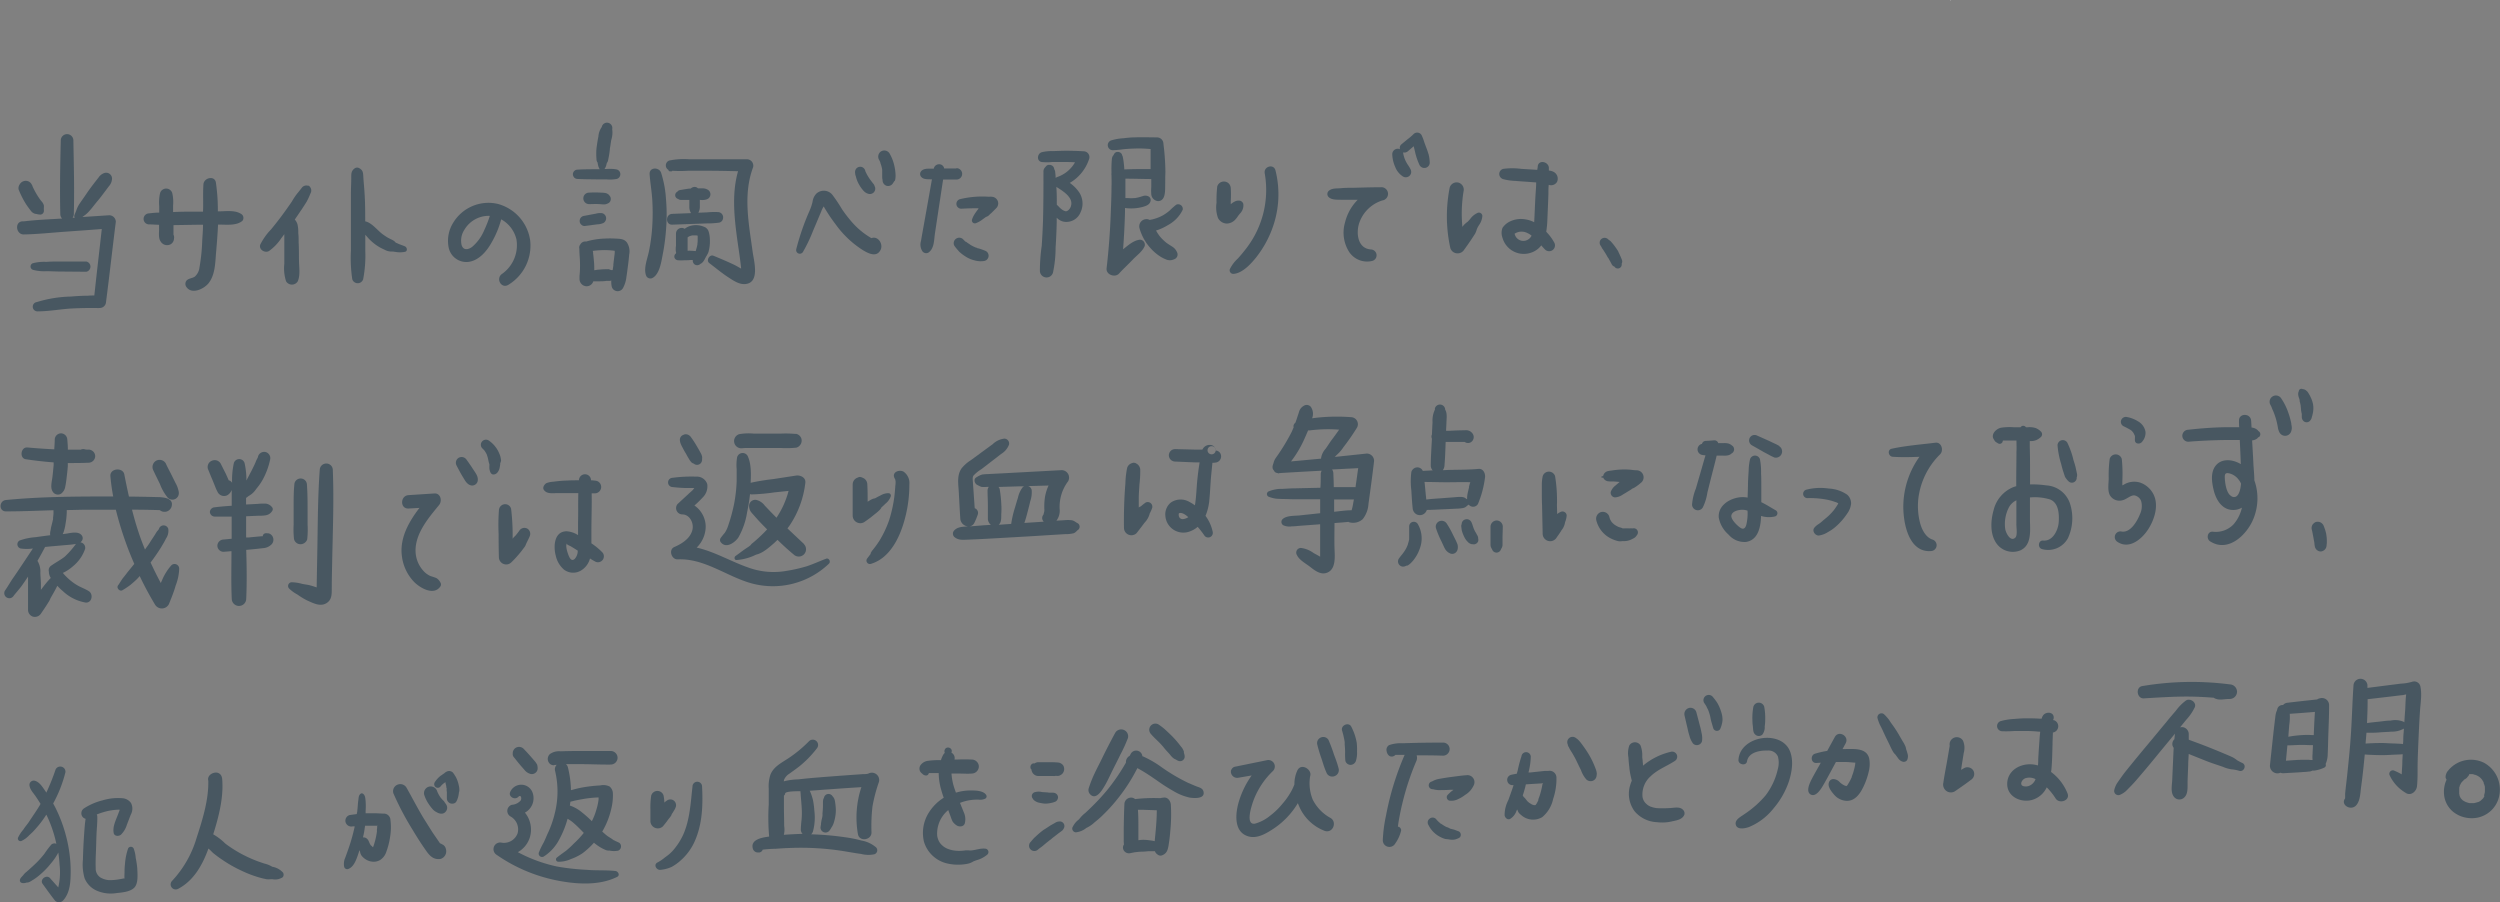 <svg xmlns="http://www.w3.org/2000/svg" viewBox="0 0 539.36 194.66"><rect x="0" y="0" width="539.36" height="194.66" fill="#808080" stroke="none"/><defs><style>.cls-1{fill:#485761;}.cls-2{fill:#fff;}</style></defs><title>アセット 101</title><g id="レイヤー_2" data-name="レイヤー 2"><g id="画像"><path class="cls-1" d="M9.46,45.2a2.29,2.29,0,0,0,0-.25.68.68,0,0,1,0-.15,1.68,1.68,0,0,0,0-.5,2,2,0,0,0-.46-.82l-.14-.17v0l0,0a1.71,1.71,0,0,1-.11-.14c-.16-.21-.31-.43-.46-.65-.28-.43-.53-.86-.77-1.3-.12-.22-.24-.45-.34-.68a1.87,1.87,0,0,1-.15-.32c0-.1-.25-.57-.07-.13a1.56,1.56,0,0,0-.68-.89,1.49,1.49,0,0,0-2,.53A1.49,1.49,0,0,0,4,40.83,18.7,18.7,0,0,0,5.59,44,18.15,18.15,0,0,0,6.7,45.53a1.65,1.65,0,0,0,.8.57,2.14,2.14,0,0,0,.43.07l.22.07.52.06a.8.8,0,0,0,.8-.8C9.47,45.4,9.47,45.3,9.46,45.2Z"/><path class="cls-1" d="M23.56,46.44l-5.78.38.49-.37a5.72,5.72,0,0,0,1-.92c.61-.67,1.14-1.42,1.73-2.11s1.19-1.5,1.77-2.27c.25-.34.51-.69.75-1a2.57,2.57,0,0,0,.64-1.45,1.27,1.27,0,0,0-1.79-1.32,2.45,2.45,0,0,0-1.11.92l-.93,1.19c-.55.73-1.1,1.45-1.61,2.21s-1,1.44-1.51,2.19a5.61,5.61,0,0,0-.66,1.26c-.13.42-.34.84-.49,1.27a.66.66,0,0,0,.06.55l-.45,0a1.48,1.48,0,0,0,.26-.82c.13-5.27,0-10.58-.1-15.85a1.36,1.36,0,0,0-2.72,0c-.12,5.27-.23,10.58-.1,15.85a1.37,1.37,0,0,0,.39,1c-2.76.17-5.55.27-8.29.61v0a2.38,2.38,0,0,0-.39,0c-1.62.24-1.21,2.84.38,2.82,3.07-.05,6.17-.4,9.23-.61,2.54-.18,5.08-.36,7.63-.56-.53,4.78-1.1,9.56-1.61,14.34-.47,0-1,0-1.35.05-1.25,0-2.49.08-3.74.18a26.94,26.94,0,0,0-7.32,1.19,1,1,0,0,0,.27,2c2.39,0,4.79-.47,7.18-.61,1.2-.06,2.41-.1,3.61-.11.61,0,1.21,0,1.81,0a4.09,4.09,0,0,0,.63,0h.1a1.37,1.37,0,0,0,1.34-1.34c.75-5.75,1.38-11.51,2.11-17.27A1.44,1.44,0,0,0,23.56,46.44Z"/><path class="cls-1" d="M18.62,56.42l-5.75,0c-1,0-1.92,0-2.88.08a9.43,9.43,0,0,0-2.86.28.75.75,0,0,0,0,1.44,9.16,9.16,0,0,0,2.86.29c1,0,1.92.07,2.88.07l5.75.05A1.13,1.13,0,0,0,18.62,56.42Z"/><path class="cls-1" d="M52.2,46.28c-1.31-1-3.29-.71-4.87-.68H47a41,41,0,0,0-.42-6.2c-.24-1.61-2.59-1.08-2.69.37-.14,1.95,0,3.93-.09,5.89l-1.46,0c-1.66,0-3.33,0-5,.09l0-1.36a8.64,8.64,0,0,0-.18-2.74,1.37,1.37,0,0,0-2.62,0,9,9,0,0,0-.19,2.84c0,.46,0,.92,0,1.38-.77,0-1.53.09-2.29.17a1.19,1.19,0,0,0,0,2.37c.75,0,1.51.07,2.26.09,0,.32,0,.63,0,.94,0,.85-.17,2,.37,2.7a1.61,1.61,0,0,0,2.13.56l0,0a1.47,1.47,0,0,0,.72-1.27h0a1.13,1.13,0,0,0,0-.48c0-.12-.08-.21-.11-.27a.21.21,0,0,0,0-.08V48.57l5-.08h1.37c0,1.12-.1,2.25-.17,3.38a40.29,40.29,0,0,1-.59,5.8,3.13,3.13,0,0,1-1,2c-.54.38-1.17.33-1.71.77a1.13,1.13,0,0,0-.18,1.37c1.12,1.86,3.87.55,4.88-.75,1.41-1.83,1.4-4.4,1.59-6.6.17-2,.33-4,.42-6h.38c1.56,0,3.61.25,4.87-.81A1,1,0,0,0,52.2,46.28Z"/><path class="cls-1" d="M66.86,40.31a.59.59,0,0,0-.32-.26l-.18,0a1.22,1.22,0,0,0-1.29.52c-.38.5-.81,1-1.16,1.46s-.68,1-1,1.54c-.72,1.05-1.46,2.09-2.22,3.11s-1.45,1.88-2.2,2.8a13.28,13.28,0,0,0-2.33,3.27c-.4,1.09,1,1.9,1.85,1.42a10.4,10.4,0,0,0,2.69-2.8c.23-.28.43-.57.64-.85,0,1,0,1.95,0,2.93l0,3.43a9.2,9.2,0,0,0,.38,3.81,1.47,1.47,0,0,0,2.52,0c.56-1.29.3-2.91.27-4.29s0-2.75-.08-4.13c0-.67,0-1.34-.08-2a7.2,7.2,0,0,0-.18-1.91,2.89,2.89,0,0,0-.57-1c.52-.74,1-1.48,1.53-2.24.36-.55.72-1.1,1.06-1.66A18.12,18.12,0,0,0,67,41.69,1.2,1.2,0,0,0,66.86,40.31Z"/><path class="cls-1" d="M87.34,53.14c-.45-.19-.9-.34-1.35-.52a3.06,3.06,0,0,0-.6-.25c-.09,0-.09,0,0,0s.06.09-.15-.18a1.64,1.64,0,0,0-.36-.29c-.44-.26-.91-.44-1.35-.71a13.34,13.34,0,0,1-1.11-.76c-1.06-.81-2.23-2.39-3.63-2.68,0-2.07,0-4.15-.15-6.22-.06-1-.17-2.09-.24-3.13s0-1.63-.9-2.12a.9.9,0,0,0-.91,0c-.84.55-.81,1.2-.81,2.12s-.06,2.08-.07,3.13c0,2.09,0,4.18,0,6.26s0,4.18,0,6.27A30.72,30.72,0,0,0,76,60.24a1.23,1.23,0,0,0,2.35,0,26.88,26.88,0,0,0,.46-6.14c0-1.15,0-2.3,0-3.45.2.21.39.43.57.64a10.35,10.35,0,0,0,2.3,1.92,9.38,9.38,0,0,0,1.22.63,3.07,3.07,0,0,0,1.82.42c-.3.05-.1,0,0,0s.25.05.38.06.51.08.77.1a5.44,5.44,0,0,0,1.45-.08C88,54.24,87.85,53.35,87.34,53.14Z"/><path class="cls-1" d="M114.39,51.93a9.55,9.55,0,0,0-7-7.94,8.88,8.88,0,0,0-9.61,4.06,7.35,7.35,0,0,0-1,5.27,3.9,3.9,0,0,0,4.38,3.17c2.23-.35,3.86-2.32,4.9-4.17a20.52,20.52,0,0,0,2.07-5,6.7,6.7,0,0,1,3.29,4.33,7.58,7.58,0,0,1-3.12,7.45c-1.41,1-.15,3.27,1.37,2.35A9.89,9.89,0,0,0,114.39,51.93Zm-12.56,1.36c-.88.62-1.87.75-2.24-.42a4.25,4.25,0,0,1,.6-3.3,6.09,6.09,0,0,1,5.49-3,24.41,24.41,0,0,1-1.17,3A9.58,9.58,0,0,1,101.83,53.29Z"/><path class="cls-1" d="M133.08,36.56a8.17,8.17,0,0,0-2.21-.1h-.45a2.71,2.71,0,0,0,.4-.88c0-.1.05-.2.08-.3a.2.2,0,0,0,0-.09l.14-.19a1.4,1.4,0,0,0,.16-.46,21.25,21.25,0,0,0,.38-2.37c0-.24.07-.45.12-.82s.11-.75.17-1.13a5.25,5.25,0,0,0,.21-2.35,1.15,1.15,0,0,0-2.23-.56l0,.06a4,4,0,0,0-.75,2.08c-.17.85-.3,1.7-.41,2.56a12.27,12.27,0,0,0,0,2.27c0,.14,0,.28.05.42a1,1,0,0,0,.21.41c0,.11,0,.28.06.4a2.51,2.51,0,0,0,.38,1h-.59c-1.4,0-2.79,0-4.19.09a1,1,0,0,0-.87.49.94.94,0,0,0-.07.86l.07.16a1,1,0,0,0,.87.5c1.4.07,2.79.07,4.19.09l2,0a8.41,8.41,0,0,0,2.3-.1A1.07,1.07,0,0,0,133.08,36.56Z"/><path class="cls-1" d="M131.54,42.26a1.94,1.94,0,0,0-.23-.27,1.46,1.46,0,0,0-.84-.37,6.83,6.83,0,0,0-.79-.06,22.38,22.38,0,0,0-2.59,0,1.23,1.23,0,0,0-1.24,1.24,1.25,1.25,0,0,0,1.24,1.24c.72,0,1.44-.06,2.16,0,.35,0,.7.07,1.05.06a1.72,1.72,0,0,0,.87-.23.81.81,0,0,0,.28-.17A1.07,1.07,0,0,0,131.54,42.26Z"/><path class="cls-1" d="M129.94,46a3.1,3.1,0,0,0-1.35.09l-.92.17-1.81.34a1.15,1.15,0,0,0-.66.51,1.21,1.21,0,0,0-.13.7,1,1,0,0,0,.31.63,1,1,0,0,0,.78.32l1.81-.24.89-.12a3.34,3.34,0,0,0,1.36-.31,1.17,1.17,0,0,0,.54-1.14A1.15,1.15,0,0,0,129.94,46Z"/><path class="cls-1" d="M135.25,52.31c-.63-.83-1.57-.78-2.5-.84a21.64,21.64,0,0,0-2.28,0,16,16,0,0,0-4,.64,1.51,1.51,0,0,0-.37,0,1.25,1.25,0,0,0-.93.68,1,1,0,0,0-.18.86l0,0c0,1,.12,2,.14,3s0,1.92-.1,2.87c0,.24,0,.47,0,.7a1.56,1.56,0,0,0,1.54,1.54A1.51,1.51,0,0,0,128,60.69c.43,0,.86,0,1.28,0s1.06,0,1.59-.1l.42,0,.39,0a1.76,1.76,0,0,0,.2-.09s0,.08,0,.12a4.38,4.38,0,0,0,.11,1.25,1.3,1.3,0,0,0,1.09.94,1.32,1.32,0,0,0,1.31-.63,6.51,6.51,0,0,0,.75-2.37c.13-.85.24-1.7.35-2.56s.19-1.54.25-2.31A3.5,3.5,0,0,0,135.25,52.31Zm-3.89,5.77c-.15,0-.32,0-.48,0q-.8,0-1.59.09c-.36,0-.72.09-1.08.13,0-.57,0-1.14-.05-1.71s-.11-1.27-.2-1.9c0-.18,0-.37-.09-.56a21.86,21.86,0,0,1,2.28-.17,17.14,17.14,0,0,1,2,.09l.47.06a2.42,2.42,0,0,1,0,.39c0,.33-.08.66-.11,1l-.12,1-.06.5,0,.27-.15,1-.34,0-.13-.05Z"/><path class="cls-1" d="M143.69,43.06a23.35,23.35,0,0,0-1.07-5.82c-.46-1.25-2.57-1.18-2.47.33.12,1.84.46,3.65.57,5.49a45.8,45.8,0,0,1,0,5.74,37.51,37.51,0,0,1-.73,5.49c-.32,1.56-1.25,3.79-.53,5.31a1,1,0,0,0,1.35.35c1.51-.85,1.86-3.47,2.17-5.05a44.89,44.89,0,0,0,.75-5.9A38,38,0,0,0,143.69,43.06Z"/><path class="cls-1" d="M162.38,54.33c-.82-6.06-2.11-12.31.09-18.23a1.38,1.38,0,0,0-1.33-1.74c-2.82,0-5.65,0-8.47,0l-4,0a15.46,15.46,0,0,0-4.3.28,1.12,1.12,0,0,0-.19,2v0l.05.12a.44.44,0,0,0,.13.14.24.24,0,0,0,.11.06.35.35,0,0,0,.2,0l.13,0,.13,0a.49.49,0,0,0,.13-.12,25.14,25.14,0,0,0,3.36,0c1.42,0,2.83,0,4.24,0,2.19,0,4.38.05,6.57.1-1.25,4.39-.91,9-.33,13.54.32,2.48.74,4.94,1,7.43l-.09,0c-.62-.36-1.23-.72-1.88-1-1.31-.61-2.63-1.17-4-1.73-.85-.35-1.64,1-.92,1.57,1.32,1,2.64,2.1,4,3,1.09.7,2.43,1.68,3.8,1.53C164,61,162.65,56.3,162.38,54.33Z"/><path class="cls-1" d="M155,45.76a16.19,16.19,0,0,0-2.51.06l-1.83.07a2.61,2.61,0,0,0,.33-1.32c0-.35,0-.7,0-1v-.45a3.23,3.23,0,0,0,1.45-.1,1.16,1.16,0,0,0,.82-.95,1.13,1.13,0,0,0-.55-1.13,2.26,2.26,0,0,0-1.13-.31h-1a1,1,0,0,0-.74-.3,1.18,1.18,0,0,0-.81.35c-.47,0-.94.1-1.41.17l-.77.13a1.27,1.27,0,0,0-.48.15.91.91,0,0,0-.24.24.83.83,0,0,0,.17,1.55,2.26,2.26,0,0,0,.2.13,1.4,1.4,0,0,0,.64.08l.68,0h.9v.48c0,.35,0,.7,0,1a2.47,2.47,0,0,0,.37,1.37l-4.06.16c-1.49.06-1.5,2.38,0,2.33l5-.18,2.51-.09a17.65,17.65,0,0,0,2.62-.17l0,0a1.06,1.06,0,0,0,.83-.91A1.14,1.14,0,0,0,155,45.76Z"/><path class="cls-1" d="M152.83,54.43a8.45,8.45,0,0,0,.32-2.83,6,6,0,0,0-.23-1.52,1.69,1.69,0,0,0-.7-1,4.3,4.3,0,0,0-.73-.3,4.41,4.41,0,0,0-2.69,0,3.82,3.82,0,0,0-1.09.59,1.07,1.07,0,0,0-.65-.2,1.24,1.24,0,0,0-1.22,1.22l0,2.06c0,.2,0,.4,0,.61a2.4,2.4,0,0,0-.05.46,4.38,4.38,0,0,0,0,.52c0,.1,0,.2.05.29s0,.24,0,.35a.81.81,0,0,0-.33.88.84.84,0,0,0,.77.59,7.85,7.85,0,0,0,1.37,0c.46,0,.93,0,1.39-.06l.43,0a1,1,0,0,0,.45,1,1,1,0,0,0,1.19-.16l0,0a1.46,1.46,0,0,0,.56-.44,3.73,3.73,0,0,0,.4-.63l.12-.24a.5.5,0,0,0,.1-.19A6.26,6.26,0,0,0,152.83,54.43Zm-3.74-.33a4.65,4.65,0,0,0-.74,0c0-.56,0-1.12,0-1.67l0-1.23h0s0,0,0,0l.22-.14.18-.1.19-.06a3.45,3.45,0,0,1,.46-.12l.16,0h.26l.27,0,.13,0,.3.07c0,.28,0,.56,0,.84s0,.53-.05.8c0,.09,0,.51,0,.14a2.14,2.14,0,0,1-.06.35c-.05.24-.11.49-.18.73s-.08.25-.11.38v.08C149.79,54.15,149.44,54.11,149.09,54.1Z"/><path class="cls-1" d="M188,51.38a16.71,16.71,0,0,1-4.26-3.53,29.24,29.24,0,0,1-2.1-2.74,32.8,32.8,0,0,0-2-3,2.37,2.37,0,0,0-3.52-.33,3.13,3.13,0,0,0-.82,1.77,10.58,10.58,0,0,1-.68,2,52.79,52.79,0,0,0-2.84,8.24.79.79,0,0,0,1.43.6,31.68,31.68,0,0,0,2.15-4.47l1.82-4.31a5.33,5.33,0,0,1,.53-1.07h0c.12.21.24.42.37.63a36.49,36.49,0,0,0,2.24,3.28,21.2,21.2,0,0,0,5.75,5.46c1.19.73,3,1.71,3.88.06C190.65,52.68,189.43,50.82,188,51.38Z"/><path class="cls-1" d="M188.76,40.36a1.15,1.15,0,0,0-.11-.31c0-.09-.07-.18-.11-.25a.65.65,0,0,0-.13-.16l-.37-.48c-.14-.18-.27-.37-.42-.55l.21.27a9.74,9.74,0,0,1-1.16-2l0-.07a1.22,1.22,0,0,0-.52-.68,1.12,1.12,0,0,0-1.53.41,1.28,1.28,0,0,0-.12.86c0,.23.08.45.14.67l-.05-.32a6.11,6.11,0,0,0,.86,2.25,6.91,6.91,0,0,0,.71,1,2.81,2.81,0,0,0,.34.35,2,2,0,0,0,.87.47,1.16,1.16,0,0,0,1.42-1.43Z"/><path class="cls-1" d="M188.26,39.44l.15.2.06.07Z"/><path class="cls-1" d="M193,36a9.44,9.44,0,0,0-1.08-2.89,1.34,1.34,0,0,0-1.8-.47,1.35,1.35,0,0,0-.48,1.81c.1.18.19.37.28.56l0,.1.09.26a6.85,6.85,0,0,1,.32,1.26v.06s0,.27,0,.3q0,.32,0,.63c0,.21,0,.42,0,.63a2.24,2.24,0,0,0,.08.57s0,.07,0,.1a1.25,1.25,0,0,0,.88,1.17,1.22,1.22,0,0,0,1.36-.56L193,39c0-.13,0-.11,0,.09a1.06,1.06,0,0,0,.15-.42,4.09,4.09,0,0,0,.06-1A10.39,10.39,0,0,0,193,36Z"/><path class="cls-1" d="M206.33,36.35l-2.63,0a1.09,1.09,0,0,0-.79-.88,1.19,1.19,0,0,0-1.44.82l0,.1-.54,0c-.73,0-1.68-.07-2.19.54a.91.91,0,0,0,0,1.22c.5.6,1.4.51,2.12.54h.2l-1.17,6.6-.78,4.35c-.14.78-.28,1.56-.41,2.34a2.63,2.63,0,0,0,.28,2.19,1,1,0,0,0,1.3.34c1.31-.87,1.22-2.75,1.43-4.16l.66-4.38c.37-2.41.73-4.82,1.1-7.23l2.88,0a1.23,1.23,0,0,0,0-2.46Z"/><path class="cls-1" d="M215.24,43.32a1.45,1.45,0,0,0-1.29-.87,1.47,1.47,0,0,0-.56,0,20.44,20.44,0,0,0-6.29.52,1.05,1.05,0,0,0,.28,2.06c1.25-.07,2.49-.11,3.73-.09a1.28,1.28,0,0,1-.16.3c.1-.15,0,0-.08.08l-.18.26c-.12.17-.25.34-.36.52a5,5,0,0,0-.63,1.29.64.64,0,0,0,.78.78,5.13,5.13,0,0,0,1.21-.62l.51-.37.26-.19.15-.11c.08,0,.06,0,0,0,.16-.12.39-.16.57-.29a2.21,2.21,0,0,0,.32-.29l.1-.09c-.14.09-.12.07.05-.06a2.28,2.28,0,0,0,.33-.29c.34-.34.68-.67,1-1A1.43,1.43,0,0,0,215.24,43.32Z"/><path class="cls-1" d="M212.58,54.11a13.35,13.35,0,0,0-1.54-.54l-.11,0-.15-.08-.24-.1h0c.08,0-.05,0-.08,0l-.19-.09-.33-.16a6,6,0,0,1-.61-.34,7.3,7.3,0,0,0-.62-.41s.23.18.07.05a3.17,3.17,0,0,0-.36-.28l-.09,0c-.19-.17-.37-.35-.55-.54a1.18,1.18,0,0,0-1.55-.09,1.16,1.16,0,0,0-.31,1.53c.2.27.41.54.63.79l.14.15,0,0a2.71,2.71,0,0,0,.36.4,9.59,9.59,0,0,0,1.5,1.09,6.05,6.05,0,0,0,1.69.68,4.79,4.79,0,0,0,2.06.14A1.15,1.15,0,0,0,212.58,54.11Z"/><path class="cls-1" d="M235,34.21a1.26,1.26,0,0,0-1.2-1.57c-1.51-.09-3-.13-4.53-.11l-2.14.07a8.89,8.89,0,0,0-2.42.25c-.94.34-1.12,1.85,0,2.1a10.4,10.4,0,0,0,2.3,0c.75,0,1.51,0,2.26,0s1.77,0,2.66.07a7,7,0,0,1-3.78,3.15,1.23,1.23,0,0,0-.4.23c0-.44-.06-.88-.1-1.32a1.42,1.42,0,0,0-.21-.59.73.73,0,0,0-.07-.29.78.78,0,0,0-.21-.33.72.72,0,0,0-.33-.21.7.7,0,0,0-.4-.09l-.27,0a1,1,0,0,0-.46.26l-.16.21s0,0,0,0a1.26,1.26,0,0,0-.42,1c0,3.57,0,7.14-.1,10.72-.06,1.75-.16,3.5-.27,5.25a38.4,38.4,0,0,0-.4,5.44,1.44,1.44,0,0,0,2.82.38,25.65,25.65,0,0,0,.57-5.4q.18-2.73.24-5.46c0-.34,0-.69,0-1a2.9,2.9,0,0,0,1.52.86,3.29,3.29,0,0,0,3.61-2,4.39,4.39,0,0,0-.31-4.37,8.09,8.09,0,0,0-2-2A9.32,9.32,0,0,0,235,34.21Zm-3.93,10.2a1.92,1.92,0,0,1-.51.87,1,1,0,0,1-.61.31,2.36,2.36,0,0,1-1-.51,3.27,3.27,0,0,1-.47-.44c-.14-.15-.32-.31-.48-.48,0-1.28,0-2.56-.1-3.84C229.2,41.14,231.62,42.57,231.06,44.41Z"/><path class="cls-1" d="M251,31a1.39,1.39,0,0,0-1.36-1.36c-1.64,0-3.28-.07-4.92,0-.8,0-1.6.1-2.4.19a11.08,11.08,0,0,0-2.56.45,1.09,1.09,0,0,0,.29,2.13,21.27,21.27,0,0,0,2.38-.22c.77-.07,1.53-.12,2.29-.14a25.83,25.83,0,0,1,3.52.11c0,1.44,0,2.88,0,4.31-1.89,0-3.79,0-5.68.08a17.78,17.78,0,0,0-.31-2.64,1.3,1.3,0,0,0-.18-.46s0,0,0-.07a.83.83,0,0,0-.2-.32.79.79,0,0,0-.31-.2.81.81,0,0,0-.38-.08l-.25,0a1,1,0,0,0-.43.25l-.15.2a2.14,2.14,0,0,0-.1.22,1.39,1.39,0,0,0-.36.75,25.06,25.06,0,0,0-.09,3.13,1,1,0,0,0,0,.45c0,.83.05,1.65,0,2.47,0,1.93-.09,3.87-.16,5.81q-.22,5.94-.9,11.84c-.16,1.36,1.83,2.08,2.7,1.11s2-2,2.95-3,2.07-1.73,2.57-2.93a1.09,1.09,0,0,0-1-1.37c-1.37.13-2.51,1.17-3.57,2l-.09.07q.3-3.94.41-7.91v-1a9.15,9.15,0,0,0,2.09.07,9.75,9.75,0,0,0,1.78-.31c.69-.2,1.49-.48,1.65-1.28a.87.87,0,0,0-.38-.94,1.48,1.48,0,0,0-1.18-.14l-.68.21a5.78,5.78,0,0,1-.69.17l-.4.08h0l-.11,0a9,9,0,0,1-1.47,0l-.35,0-.17,0h0c0-1,0-1.95,0-2.92l0-1.26c1.86,0,3.72.07,5.58.08l0,1.7a10,10,0,0,0,0,1.55,1.61,1.61,0,0,0,1.43,1.51c1.59,0,1.55-2,1.57-3.06s0-2.07.05-3.11A51.65,51.65,0,0,0,251,31Z"/><path class="cls-1" d="M252,48.55a7.35,7.35,0,0,0,3.17-3.31,1,1,0,0,0-1.4-1.08,15.87,15.87,0,0,0-1.44,1.28,9.73,9.73,0,0,1-1.41,1,8.35,8.35,0,0,1-1.53.67c-.26.09-.53.16-.81.23l-.45.09-.15,0a.94.94,0,0,0-.23-.1,1.56,1.56,0,0,0-1.91,1.91,10.77,10.77,0,0,0,2.59,4.53,9.88,9.88,0,0,0,2,1.64,7.94,7.94,0,0,0,1.28.62,2.08,2.08,0,0,0,1.57-.08,1.09,1.09,0,0,0,.64-1.57,2.63,2.63,0,0,0-.89-1.09l-.92-.59-.37-.25-.17-.13-.08-.07q-.39-.33-.75-.69t-.63-.72l-.22-.32a3.75,3.75,0,0,1-.24-.36c-.09-.14-.16-.29-.24-.43l.5-.16A11.37,11.37,0,0,0,252,48.55Z"/><path class="cls-1" d="M268.24,44a1,1,0,0,0-.69-.69,1.75,1.75,0,0,0-1.12.15,3.61,3.61,0,0,0-.72.45l-.18.15v-.69a22.78,22.78,0,0,0,0-2.74,1.58,1.58,0,0,0-.44-1.05,1.5,1.5,0,0,0-2.48.66,27.09,27.09,0,0,0-.15,3.49,6.74,6.74,0,0,0,.32,3.31,2.2,2.2,0,0,0,1.83,1.19,2.53,2.53,0,0,0,1.94-.91,4.43,4.43,0,0,0,.43-.54s.13-.19.12-.19l.42-.52A2.5,2.5,0,0,0,268.24,44Z"/><path class="cls-1" d="M275.18,36.77c-.38-1.52-2.61-.87-2.32.64a20.63,20.63,0,0,1-4.05,16.26c-.56.73-1.14,1.44-1.76,2.11a7.78,7.78,0,0,0-1.73,2.31.78.78,0,0,0,.75,1c1.95-.09,3.88-2.22,5-3.64a22.49,22.49,0,0,0,3.27-5.76A21.25,21.25,0,0,0,275.18,36.77Z"/><path class="cls-1" d="M297.82,40.4c-1.89,0-3.78.06-5.67.11-.94,0-1.89,0-2.83.09s-2-.06-2.7.63a.92.92,0,0,0,0,1.26c.67.68,1.81.58,2.7.61s1.89,0,2.83,0h.77A10.44,10.44,0,0,0,290.18,48a7.78,7.78,0,0,0,.68,6,4.65,4.65,0,0,0,5.25,2.28,1.26,1.26,0,0,0-.33-2.46c-2.85-.19-3.25-3.44-2.56-5.63a7.69,7.69,0,0,1,5-4.94A1.41,1.41,0,0,0,297.82,40.4Z"/><path class="cls-1" d="M308.23,33.36c-.15-.45-.28-.9-.45-1.33s-.33-.88-.49-1.33a11.21,11.21,0,0,0-.61-1.58A1.1,1.1,0,0,0,305,28.9a11.47,11.47,0,0,1-1.35,1.16l-1.37,1.13a1,1,0,0,0-.24,1,1.19,1.19,0,0,0-1.67,1.09A7.43,7.43,0,0,0,301,36a4.28,4.28,0,0,0,1.7,2.09,1.19,1.19,0,0,0,1.42-.18,1.32,1.32,0,0,0,.3-.51,1.25,1.25,0,0,0-.12-.91,7.85,7.85,0,0,0-.61-1,7.05,7.05,0,0,1-.56-1.05,6.49,6.49,0,0,1-.41-1.43.69.69,0,0,0,0-.13,1.12,1.12,0,0,0,1-.23L305,31.55l0,0c.09.39.19.78.28,1.17a13.33,13.33,0,0,0,1,2.94,1.18,1.18,0,0,0,1.32.54,1.16,1.16,0,0,0,.86-1.13A8.71,8.71,0,0,0,308.23,33.36Z"/><path class="cls-1" d="M318.88,45.89a3.89,3.89,0,0,0-1.61,1.24,6.78,6.78,0,0,1-.67.74,5,5,0,0,0-.84.74l-.26.33a30,30,0,0,1,.25-7.63,1.59,1.59,0,0,0-1.08-1.91,1.57,1.57,0,0,0-1.91,1.08,32,32,0,0,0,.13,13,1.62,1.62,0,0,0,1.37,1.17,1.66,1.66,0,0,0,1.63-.78c.82-1.13,1.61-2.27,2.35-3.45a4.63,4.63,0,0,0,.39-1,5.39,5.39,0,0,1,.48-.88,3.94,3.94,0,0,0,.7-1.95A.75.75,0,0,0,318.88,45.89Z"/><path class="cls-1" d="M335.32,37.16a2.54,2.54,0,0,0-1.16-.36c0-.21,0-.43,0-.64-.1-1.27-2.16-1.77-2.4-.33,0,.27-.07.54-.1.81l-3.47-.21a14.9,14.9,0,0,0-3.89,0,1.17,1.17,0,0,0-.85,1.11,1.19,1.19,0,0,0,.85,1.11,11.86,11.86,0,0,0,2.66.38c.85.08,1.71.13,2.56.19l1.9.14c0,.94-.09,1.88-.15,2.82-.11,1.92-.17,3.84-.28,5.76a6.19,6.19,0,0,0-1.88-.61,5.46,5.46,0,0,0-3.65.61,4,4,0,0,0-1.31,1.23,3.06,3.06,0,0,0,0,2.13,4.78,4.78,0,0,0,6.37,3.14,4.5,4.5,0,0,0,2-1.5c.25.29.49.57.76.84a1.26,1.26,0,0,0,2-1.52A10.75,10.75,0,0,0,333.59,50a20.45,20.45,0,0,0,.24-2.47c.08-1.9.17-3.79.23-5.69,0-.65,0-1.29.07-1.94l.07,0a1.49,1.49,0,0,0,1.71-.64A1.65,1.65,0,0,0,335.32,37.16Zm-6.11,14.73a1.92,1.92,0,0,1-2.44-1.47,2.75,2.75,0,0,1,2.8-.12,4,4,0,0,1,.86.54A2,2,0,0,1,329.21,51.89Z"/><path class="cls-1" d="M349.92,56.06c-.18-.45-.37-.9-.58-1.34,0,0-.11-.23-.14-.28a1.46,1.46,0,0,0-.14-.31c-.11-.18-.23-.35-.34-.52-.28-.4-.57-.8-.88-1.16-.14-.16-.27-.32-.41-.46l-.21-.16-.05,0-.24-.22a1.08,1.08,0,0,0-1.4-.08,1.06,1.06,0,0,0-.27,1.37l.17.27.09.14.06.15c.1.16.21.31.32.47.21.33.43.66.63,1l.3.54a3.68,3.68,0,0,0,.3.39c-.24-.28,0,0,0,.08.21.36.41.72.59,1.08a1,1,0,0,0,.58.5l.14.17a.85.85,0,0,0,1.44-.59,1.94,1.94,0,0,1,0-.24A1,1,0,0,0,349.92,56.06Z"/><path class="cls-1" d="M19.07,97a2.39,2.39,0,0,1-.8-.07,1.14,1.14,0,0,0-.85.09l-2.78,0c0-.73-.05-1.46-.12-2.18a1.4,1.4,0,0,0-1.36-1.35,1.38,1.38,0,0,0-1.35,1.35c0,.7-.07,1.4-.1,2.1-1.93-.09-3.86-.23-5.79-.4-1.44-.14-1.79,2.32-.35,2.54,2,.3,4,.53,6,.68,0,.2,0,.4,0,.6-.08.88-.16,1.76-.27,2.64s-.5,2.22.07,3.06a1.31,1.31,0,0,0,1.78.47,2.34,2.34,0,0,0,.94-1.6c.11-.49.17-1,.24-1.49.12-1,.23-1.9.3-2.86l0-.68c1.5,0,3,0,4.48-.07a1.45,1.45,0,0,0,1.43-1.42A1.44,1.44,0,0,0,19.07,97Z"/><path class="cls-1" d="M37,121.93a11.35,11.35,0,0,0-2.08,3.35c-.08.16-.15.33-.23.5q-1.17-2.18-2.2-4.42c.82-1.09,1.61-2.21,2.32-3.38.35-.59.71-1.18,1-1.79a2.91,2.91,0,0,0,.49-2.11,1.05,1.05,0,0,0-2,0c-.06.2-.31.41-.44.59s-.34.55-.52.83c-.33.52-.67,1-1,1.54s-.7,1-1.06,1.52c-.35-.86-.68-1.72-1-2.6-.71-2-1.29-4-1.8-6q3,0,6,.1a1.59,1.59,0,0,0,2.52-.71c.53-1.71-1.25-2-2.47-2.09q-3.34-.09-6.71-.13c-.36-1.58-.69-3.18-1-4.78s-3.17-1.34-3,.41a43.68,43.68,0,0,0,.6,4.35h-1c-7.35,0-14.79.05-22.11.76-1.55.14-1.62,2.48,0,2.46,3.41,0,6.82-.15,10.23-.25,0,.23,0,.47,0,.7s-.06.6-.09.9v0l0,.19c0,.14,0,.28-.07.41-.11.6-.31,1.18-.41,1.77l-.06.39c.05-.15.05-.14,0,0s-.06.28-.08.42a2.11,2.11,0,0,0,0,.61c-1.07.13-2.13.28-3.2.43a12.41,12.41,0,0,0-3.42.72.94.94,0,0,0,.22,1.71,8.85,8.85,0,0,0,2.67,0c-.83,1.25-1.65,2.5-2.49,3.74-.59.89-1.19,1.78-1.8,2.66s-1.12,1.82-1.74,2.69a1.09,1.09,0,0,0,1.89,1.1c.67-.86,1.41-1.63,2-2.52.37-.52.73-1.06,1.09-1.6v1.85c0,1.78,0,3.57,0,5.35a1.53,1.53,0,0,0,1.1,1.45,1.58,1.58,0,0,0,1.7-.69c.39-.57.78-1.13,1.15-1.71l.52-.83a3.25,3.25,0,0,0,.37-.75c.37-.64.74-1.27,1.08-1.92l.4-.77a9.7,9.7,0,0,0,1.13,1.09A9.52,9.52,0,0,0,18.48,130c1.37.11,1.72-1.83.67-2.47-.65-.4-1.36-.69-2-1a9.94,9.94,0,0,1-1-.59c-.29-.19-.59-.41-.76-.55a13.2,13.2,0,0,1-1.67-1.59,1.56,1.56,0,0,0-.16-.2,8.84,8.84,0,0,0,2.2-1.45,8.25,8.25,0,0,0,2.6-3.73,1.18,1.18,0,0,0-1-1.41,1.63,1.63,0,0,0,.36-.42,1,1,0,0,0-.15-1.17c-.8-.89-2.43-.39-3.46-.26l-.58.07a4.68,4.68,0,0,0,.2-.45,10.44,10.44,0,0,0,.42-1.84,16.63,16.63,0,0,0,.26-2.9c1.32,0,2.64-.06,4-.07,2.19,0,4.39,0,6.58,0a73.47,73.47,0,0,0,2.18,7.17c.54,1.53,1.15,3,1.8,4.52l-1.2,1.48c-.4.48-.76,1-1.15,1.46s-.75,1.15-1.16,1.71.42,1.42,1,1a18.39,18.39,0,0,0,1.72-1.15c.52-.45,1.06-.9,1.53-1.39.15-.16.29-.33.43-.49,1,2.11,2.11,4.17,3.32,6.18a1.71,1.71,0,0,0,3.09-.4c.5-1.24,1-2.46,1.35-3.74a10.73,10.73,0,0,0,.76-3.65A1,1,0,0,0,37,121.93Zm-22.62-4.35a18.36,18.36,0,0,0,2-.23A18.4,18.4,0,0,1,14,120.07c-.9.73-2,1.28-3,2a1.15,1.15,0,0,0-.45,1.26,2.38,2.38,0,0,0,.41,1.36,12.87,12.87,0,0,0-.91,1c-.42.5-.79,1-1.22,1.56,0-.34,0-.68,0-1,0-.88-.09-1.75-.13-2.63A4.34,4.34,0,0,0,8.08,121c.58-1,1.13-2,1.65-3l1.33-.13Z"/><path class="cls-1" d="M38.54,106a5.78,5.78,0,0,0-.65-1.75l-.71-1.43c-.48-1-1-1.9-1.42-2.85a1.55,1.55,0,0,0-2.11-.55,1.57,1.57,0,0,0-.55,2.1c.46,1,.93,1.92,1.39,2.87a10.45,10.45,0,0,0,1.71,3,1.41,1.41,0,0,0,1.69.22,1.55,1.55,0,0,0,.51-.51A1.53,1.53,0,0,0,38.54,106Z"/><path class="cls-1" d="M58.29,115.2a1.3,1.3,0,0,0-.42-.14l-.17,0c.07,0,.07,0,0,0a1,1,0,0,0-.71.09.67.67,0,0,0-.3.55l-.14,0c.22,0-.21,0-.25,0l-2.74.26-.46,0c0-.49,0-1,0-1.48,0-1,0-2.07,0-3.1l2.54-.11c.54,0,1.09,0,1.63-.09a2,2,0,0,0,1.49-1,.65.65,0,0,0-.1-.79,1.93,1.93,0,0,0-1.63-.74c-.46,0-.93,0-1.39.06l-2.55.13c0-.47,0-.94,0-1.41.18-.14.36-.26.53-.41a4.47,4.47,0,0,0,1.64-1.51,13.07,13.07,0,0,0,1.37-1.94,15.66,15.66,0,0,0,1.64-4.38,1.37,1.37,0,0,0-.94-1.66,1.39,1.39,0,0,0-1.66.94l0,.08c0,.08-.07.16-.11.25s-.16.33-.25.5-.11.28-.17.42-.15.34-.22.5c-.3.63-.6,1.26-.93,1.86l-.83,1.59a17.07,17.07,0,0,0-.39-3.76,1.21,1.21,0,0,0-2.32,0,17.47,17.47,0,0,0-.38,4.26,1.12,1.12,0,0,0-.51-.48,1.66,1.66,0,0,0-.21-.06l-.06-.13-.53-1.2L47.6,100a1.53,1.53,0,0,0-.89-.68,1.54,1.54,0,0,0-1,.08,1.44,1.44,0,0,0-.71.6,1.5,1.5,0,0,0-.15,1.15c.33.81.65,1.62,1,2.42.16.41.33.81.49,1.21a11,11,0,0,0,.67,1.48,1.55,1.55,0,0,0,2.09.55,2.32,2.32,0,0,0,.89-1.1c0,.53,0,1.07,0,1.58s0,1.22,0,1.82c-1.24.09-2.48.18-3.71.34a1.08,1.08,0,0,0-1,1,1.06,1.06,0,0,0,1,1c1.23,0,2.46,0,3.7,0,0,1,0,2,0,3,0,.59,0,1.19,0,1.78l-1.75.17a1.36,1.36,0,0,0-1.33,1.33,1.33,1.33,0,0,0,1.33,1.32l1.71-.14c0,3.42-.1,6.85.06,10.26a1.56,1.56,0,0,0,3.12,0c.16-3.5.11-7,0-10.54,1.22-.1,2.43-.22,3.63-.37a2.79,2.79,0,0,0,1.89-.87A1.46,1.46,0,0,0,58.29,115.2Z"/><path class="cls-1" d="M66.36,113.18c0-1,0-1.89,0-2.83,0-1.91,0-3.86-.14-5.76a1.36,1.36,0,0,0-2.72,0c-.19,1.9-.14,3.85-.15,5.76,0,.94,0,1.88,0,2.83a19,19,0,0,0,.08,3.11l0,0a1.43,1.43,0,0,0,1,1.07,1.53,1.53,0,0,0,1.85-1A19,19,0,0,0,66.36,113.18Z"/><path class="cls-1" d="M71.8,101.29a1.41,1.41,0,0,0-2.81,0c-.42,5.63-.42,11.3-.52,16.94l-.15,8.35s0,.1,0,.15c-.48-.17-1-.33-1.28-.4-.63-.2-1.28-.23-1.92-.38a8.76,8.76,0,0,0-2.16-.33A.8.8,0,0,0,62.4,127a8.12,8.12,0,0,0,1.75,1.26,17.27,17.27,0,0,0,2,1.23c1.28.56,2.86,1.47,4.23.67s1.17-2.24,1.2-3.55c0-1.72.05-3.44.08-5.16C71.79,114.73,72.07,108,71.8,101.29Z"/><path class="cls-1" d="M95,125.65a2.33,2.33,0,0,0-.86-.94,12.48,12.48,0,0,0-1.22-.41,4.57,4.57,0,0,1-1.61-1.18,6.54,6.54,0,0,1-1.65-4c-.19-3.9,2.74-7.33,5.06-10.15.74-.89.35-2.6-1-2.51l-5.57.36c-1.85.12-1.87,3,0,2.89l2.34-.13c-2.29,3-4.25,6.44-3.8,10.26a9.7,9.7,0,0,0,2.68,5.74c1.37,1.36,4.31,3,5.67.89A.78.78,0,0,0,95,125.65Z"/><path class="cls-1" d="M102.7,102.21c-.21-.35-.43-.69-.65-1-.43-.69-.91-1.35-1.37-2a1.32,1.32,0,0,0-.73-.56,1.3,1.3,0,0,0-1,.12,1.26,1.26,0,0,0-.44,1.68c.38.72.75,1.44,1.16,2.14l.61,1c.43.74,1.28,1.5,2.18,1S103.16,102.93,102.7,102.21Z"/><path class="cls-1" d="M108.1,99.41a4.41,4.41,0,0,0-.38-1.56A6.29,6.29,0,0,0,105.39,95a1.11,1.11,0,0,0-1.42.29,1.09,1.09,0,0,0,.09,1.44c.16.15.31.31.46.48h0l.06.08c.07.11.14.21.2.32a5.77,5.77,0,0,1,.29.55s0,0,0,.08h0a3.59,3.59,0,0,1,.12.35c.14.44.18.9.32,1.34a2.81,2.81,0,0,1,.08.31h0a.37.37,0,0,1,0,.08,6.26,6.26,0,0,0,0,.87c.11.53.29,1.27,1,1.17s1.06-.85,1.19-1.37a6.45,6.45,0,0,0,.14-.88.88.88,0,0,0,0-.16A3.43,3.43,0,0,0,108.1,99.41Z"/><path class="cls-1" d="M113.77,114.05a1.3,1.3,0,0,0-1.74.46c-.27.37-.55.75-.86,1.1.12-.13-.25.23-.25.23a2.37,2.37,0,0,0-.32.39l0-1.12a47.19,47.19,0,0,0-.33-5.32,1.32,1.32,0,0,0-1.47-1,1.36,1.36,0,0,0-1.16,1.31,42.89,42.89,0,0,0-.07,5.07q0,2.54.06,5.07a1.58,1.58,0,0,0,2.66,1.11,25.18,25.18,0,0,0,2.24-2.49l.61-.81a2.85,2.85,0,0,0,.23-.37s.16-.38.15-.37c.24-.53.51-1,.74-1.56A1.31,1.31,0,0,0,113.77,114.05Z"/><path class="cls-1" d="M130,119.22a14.19,14.19,0,0,0-2.41-2c0-.84,0-1.67,0-2.42,0-2.77.11-5.58.06-8.36l.69,0a1.39,1.39,0,0,0,1.35-1.19,1.37,1.37,0,0,0-1-1.51,9.44,9.44,0,0,0-1.18-.12v0a1.3,1.3,0,0,0-2.6,0h0c-.81,0-1.63,0-2.45.05a26.81,26.81,0,0,0-3.1.26,4.6,4.6,0,0,0-1.48.31c-.44.26-.89.94-.55,1.44.62.91,1.8.72,2.77.71l2.67,0,2,0c-.06,2.1,0,4.2-.06,6.3,0,.92,0,1.84,0,2.76a5.19,5.19,0,0,0-2.44-.83c-2.75,0-2.9,3.29-2.37,5.25a5.53,5.53,0,0,0,1.75,3,3.28,3.28,0,0,0,3.76.18,4.32,4.32,0,0,0,1.88-2.56c.39.25.79.49,1.21.71A1.28,1.28,0,0,0,130,119.22Zm-7.41.41c-.16-.46-.69-2-.24-2.41-.24.24.52.5.78.64.51.3,1,.61,1.51.93a2.54,2.54,0,0,1-.66,1.8C123.25,121.24,122.82,120.26,122.6,119.63Z"/><path class="cls-1" d="M172.91,94.68a1.54,1.54,0,0,0-1.1-1.07v0l-.18,0h-.09a23.57,23.57,0,0,0-2.91-.07h-6.11a12,12,0,0,0-3,.12,1.55,1.55,0,0,0,.82,3c-.34.08.19,0,.33,0h.69l1.5,0,2.88,0,2.88,0a21.05,21.05,0,0,0,3.18-.08A1.59,1.59,0,0,0,172.91,94.68Z"/><path class="cls-1" d="M173.48,117.39c-1.19-1.13-2.4-2.25-3.59-3.39l.45-.61a20.73,20.73,0,0,0,3.41-9.26c.12-1.13-1.11-1.66-2-1.53l-5,.77a45.73,45.73,0,0,0-4.8.79c.09-1.87.15-4.16-.67-5.83a1.24,1.24,0,0,0-2.25.3,10.27,10.27,0,0,0-.1,2.6c0,.87,0,1.74,0,2.6a31.94,31.94,0,0,1-.53,4.77,36.8,36.8,0,0,1-1.27,4.71,6.51,6.51,0,0,1-.76,1.65,12.87,12.87,0,0,0-.92,1.15.77.77,0,0,0,0,.8c1.11,1.54,3,.24,3.83-.92a15.8,15.8,0,0,0,1.9-5.45,36.74,36.74,0,0,0,.63-3.94,1.5,1.5,0,0,0,.32.07,42.69,42.69,0,0,0,5-.45l3-.31a19,19,0,0,1-2.61,5.79c-.44-.46-.9-.91-1.34-1.37L165,109.09a3.26,3.26,0,0,0-1.73-1.21,1.32,1.32,0,0,0-1.66,1.26,2.34,2.34,0,0,0,.33,1.19,8.12,8.12,0,0,0,.66.79c.37.43.75.85,1.13,1.27.58.62,1.18,1.22,1.77,1.83a34,34,0,0,1-2.81,2.68l-.4.33c-.06,0-.29.3-.4.43l-.35.27-.58.38c-.78.52-1.51,1.11-2.27,1.64-.35.24-.27.91.23.87a11.16,11.16,0,0,0,4.2-1.16c1.47-.32,2.84-1.58,3.92-2.52l.7-.67c1.12,1.09,2.27,2.16,3.47,3.14a1.57,1.57,0,1,0,2.23-2.22Z"/><path class="cls-1" d="M151.48,98.59a2.14,2.14,0,0,0-.22-.69c-.08-.16-.18-.32-.26-.48-.2-.37-.41-.72-.62-1.08a22,22,0,0,0-1.29-2,1.45,1.45,0,0,0-.62-.53,1.15,1.15,0,0,0-.85-.07l-.31.13c-1,.53-.59,1.64-.26,2.3.09.19.2.38.3.57.18.35.37.7.56,1s.37.7.57,1c.11.18.21.37.33.55a4,4,0,0,0,.33.42,1.19,1.19,0,0,0,.56.32l.15.12a1.09,1.09,0,0,0,1.62-.94c0-.06,0-.13,0-.19A1.46,1.46,0,0,0,151.48,98.59Z"/><path class="cls-1" d="M178.22,120.54c-1.37.52-2.71,1.14-4.11,1.61a32.49,32.49,0,0,1-4.36,1,15.91,15.91,0,0,1-8.29-.7c-3.76-1.3-7.3-3.44-11.16-4.31a6.43,6.43,0,0,0,1.95-4.53,5.58,5.58,0,0,0-2.43-4.55,21.93,21.93,0,0,0,1.76-1.71,3.35,3.35,0,0,0,1-2.93,2.35,2.35,0,0,0-2.36-1.59,31,31,0,0,0-5.09.25,1,1,0,0,0,0,2,29,29,0,0,0,2.95.21l1.22,0h.48c-.11.15-.22.32-.29.4-.34.34-.73.65-1.09,1l-2.17,2a1.36,1.36,0,0,0,.95,2.29c1.61,0,2.52,1.82,2.22,3.25-.4,1.9-2.26,3.07-3.91,3.78-1.32.57-.63,2.74.72,2.67,5.76-.27,10.57,3.69,15.91,5.17a17.49,17.49,0,0,0,16.71-4.23C179.29,121.19,178.85,120.3,178.22,120.54Z"/><path class="cls-1" d="M191.69,106.4a3.31,3.31,0,0,0-1.67.46c-.42.21-.84.43-1.25.66a1.36,1.36,0,0,0-.39.08,3.3,3.3,0,0,0-.73.36l-.46.28c0-1.24,0-2.47-.07-3.7a1.57,1.57,0,0,0-.79-1.37c-.42-.18-.74-.39-1.18-.18l-.41.18a1.56,1.56,0,0,0-.78,1.37c0,2.23,0,4.47,0,6.7a1.65,1.65,0,0,0,2.47,1.42c.6-.42,1.21-.84,1.78-1.31s1.06-.82,1.53-1.28l.15-.17a1.39,1.39,0,0,0,.28-.43l.17-.15c.24-.22.47-.43.7-.66a3.56,3.56,0,0,0,1.15-1.61A.53.53,0,0,0,191.69,106.4Z"/><path class="cls-1" d="M194.92,101.74c-1-.5-2.55.17-1.93,1.41a2.52,2.52,0,0,0,.15.27c0,.11.07.32.07.34a4.8,4.8,0,0,1-.05,1.07c-.06.82-.12,1.65-.23,2.47a28.93,28.93,0,0,1-1.13,5,22.93,22.93,0,0,1-2.07,4.36,20.83,20.83,0,0,1-1.45,2,3.3,3.3,0,0,0-.34.49c-.17.29-.2.38-.09.26s.05,0,0,.07c-.26.37-.56.72-.82,1.1a.74.74,0,0,0,.83,1.08c4.38-1.29,6.52-6.24,7.51-10.33a27.89,27.89,0,0,0,.82-6.81A3,3,0,0,0,194.92,101.74Z"/><path class="cls-1" d="M232.56,112.92c-.55-.27-.77-.6-1.42-.69a7.33,7.33,0,0,0-1.48,0l-1.74.1a3.52,3.52,0,0,0,.7-2.42,9.16,9.16,0,0,1,1.82-6.08,1.61,1.61,0,0,0-1.38-2.4l-9.28.5c-1.52.08-3,.17-4.56.24l-2.28.12a9.47,9.47,0,0,0-1.06.09,4.61,4.61,0,0,0-1.16.56c-.81.38-.46,1.48.22,1.73a5.62,5.62,0,0,0,.78.37,5.54,5.54,0,0,0,1.22,0l.38,0a1.45,1.45,0,0,0-.26.78c0,1.11.07,2.23.07,3.34,0,.55,0,1.1,0,1.64,0,.26,0,.53,0,.79s0,.26,0,.39a1.72,1.72,0,0,0,.49,1.11l.15.14-1.57.1-3.24.26a1.38,1.38,0,0,0,1.26-.81,14.17,14.17,0,0,0,.74-1.8,1.08,1.08,0,0,0-.67-1.34c-.07-1-.14-1.92-.2-2.88l-.18-2.52c0-.48-.18-1.2.11-1.63a8,8,0,0,1,1.72-1.39l2.05-1.58c.73-.56,1.46-1.12,2.18-1.69a4,4,0,0,0,1.71-2,1.05,1.05,0,0,0-1-1.32,4.32,4.32,0,0,0-2.51,1.2l-2.34,1.71-2.34,1.72a8.33,8.33,0,0,0-2,1.74c-1.09,1.51-.74,3.36-.64,5.11.11,2,.2,3.89.33,5.83a1.81,1.81,0,0,0,1.75,1.63l-.18,0c-1,.08-2.16.06-2.9.89a1,1,0,0,0,0,1.35c.85.76,1.8.67,2.9.62s2.47-.1,3.7-.17c2.31-.12,4.61-.26,6.92-.39s4.61-.27,6.91-.42l3.46-.21a7.41,7.41,0,0,0,1.88-.19c.48-.17.63-.51,1-.76A.87.87,0,0,0,232.56,112.92Zm-10-7.27a1.1,1.1,0,0,0-.74-.78l4.4-.12a10,10,0,0,0-.75,2.36,13.39,13.39,0,0,0-.16,2.76,2,2,0,0,1-.09.77l-.1.4a1.07,1.07,0,0,0-.15,1.22,1.54,1.54,0,0,0,.21.29l-4.18.27c.3-.85.53-1.72.75-2.58.18-.71.37-1.41.53-2.13A5.74,5.74,0,0,0,222.57,105.65Zm-6.52,3.53a26.24,26.24,0,0,0-.36-3.64,1,1,0,0,0-.26-.48l4.35-.13,1.2,0a.92.92,0,0,0-.36.23,5.72,5.72,0,0,0-1,2.25c-.23.69-.42,1.39-.63,2.09a21.51,21.51,0,0,0-.82,3.53l-2.69.19,0,0c.62-.57.53-1.51.55-2.29C216.06,110.31,216.07,109.74,216.05,109.18Z"/><path class="cls-1" d="M247.19,108.41a10.77,10.77,0,0,0-1.06.83,2,2,0,0,0-.45.24c0-.63,0-1.26,0-1.88,0-1,.09-2.06.15-3.08a24.6,24.6,0,0,0,.17-3.2,1.57,1.57,0,0,0-.82-1.3,1,1,0,0,0-1-.09,1.52,1.52,0,0,0-1,1,18.56,18.56,0,0,0-.38,3.33q-.13,1.6-.21,3.21-.15,3.21-.1,6.42a1.6,1.6,0,0,0,2.72,1.13c.58-.74,1.16-1.49,1.72-2.25a4.36,4.36,0,0,0,1.12-2,7.62,7.62,0,0,0,.54-1.24A1,1,0,0,0,247.19,108.41Z"/><path class="cls-1" d="M263.28,97.81l0,0a1.2,1.2,0,0,0-1-.61v0c.12,0,.09,0,0,0a.88.88,0,1,1,0-.12c.05.25-.11-.39-.18-.5a1.19,1.19,0,0,0-1-.59A1.72,1.72,0,0,0,259.41,97l-1.5,0-4.39-.11a1.36,1.36,0,0,0-1.35,1.34,1.38,1.38,0,0,0,1.35,1.35l4.39.18.9,0c-.22,1.37-.4,2.74-.53,4.12s-.18,3-.38,4.43c0,.23-.07.47-.12.71a8.34,8.34,0,0,0-1.16-.73,3.74,3.74,0,0,0-4,.12,3.27,3.27,0,0,0-1.2,2.88,3.89,3.89,0,0,0,5.25,3.37,5.16,5.16,0,0,0,1.72-1,19.3,19.3,0,0,1,1.44,1.86,1,1,0,0,0,1.81-.76,8.88,8.88,0,0,0-1.56-3.47,11.63,11.63,0,0,0,.84-3.51c.17-1.76.22-3.54.39-5.3.09-.88.18-1.76.26-2.63a4.73,4.73,0,0,0,.93-.1A1.35,1.35,0,0,0,263.28,97.81Zm-8.7,14a1.16,1.16,0,0,1-.28-.84c0-.1,0-.22.13-.26.58-.19,1.32.31,1.94.87C255.86,111.9,255,112.23,254.58,111.77Z"/><path class="cls-1" d="M294.87,97.85l-6.89.73.12-.13c.29-.31.61-.59.9-.89a11,11,0,0,0,.89-1.15,46.1,46.1,0,0,0,2.9-4.2A1.52,1.52,0,0,0,291.5,90a42.36,42.36,0,0,0-6.17,0q-1.12.09-2.25.24a2.61,2.61,0,0,0-.32-2.52,1.18,1.18,0,0,0-1.24-.29v0a2.64,2.64,0,0,0-.29.15l0,0a2.2,2.2,0,0,0-1,1.37l-.48,1.46c-.08.26-.18.52-.27.78a1.26,1.26,0,0,0-.27.29.83.83,0,0,0-.11.7c-.14.34-.28.67-.43,1a42.77,42.77,0,0,1-3.24,5.35c-.13.19-.27.38-.39.59a3.78,3.78,0,0,0-.29.8c-.2.52-.38,1.11.08,1.57h0a.87.87,0,0,0,.79.56.37.37,0,0,0,.22.08.58.58,0,0,0,.17-.06q4.56-.28,9.14-.52a1.54,1.54,0,0,0-.21.68c0,1,0,2-.07,3l-5.33.12c-.93,0-1.87.07-2.8.12-.5,0-1,0-1.48.1a7.48,7.48,0,0,0-1.49.42.63.63,0,0,0,0,1.2,6.81,6.81,0,0,0,1.49.39c.49.05,1,.06,1.48.08.93,0,1.87.06,2.8.06q2.64,0,5.28,0c0,1,0,2,0,3l-.83.09-3.64.39c-1.11.11-2.81,0-3.66.82a.84.84,0,0,0,.17,1.3,3.13,3.13,0,0,0,1.82.24c.65,0,1.3-.09,1.95-.14l3.64-.27.54-.05c0,.63,0,1.26,0,1.88v4.8c0,.08,0,.2,0,.32h0c-.46-.27-.92-.52-1.39-.77a5.8,5.8,0,0,0-2.71-1.11,1,1,0,0,0-.89,1.55c.5,1.08,1.89,1.79,2.81,2.51s2.1,1.65,3.33,1.38c2.4-.54,2-3.67,1.95-5.48s0-3.56,0-5.33h0c1-.09,2-.14,3-.26a.77.77,0,0,0,.31.12A3.08,3.08,0,0,0,294,112a5.85,5.85,0,0,0,1.24-3.27c.42-3.08.85-6.16,1.21-9.26A1.58,1.58,0,0,0,294.87,97.85Zm-16.34,1.7a23.39,23.39,0,0,0,2.69-4.43c.35-.74.66-1.49,1-2.26l.3,0c1-.12,2-.21,3-.24a29.52,29.52,0,0,1,3.39.08c-.5.71-1,1.41-1.53,2.11s-.91,1.33-1.38,2a3.84,3.84,0,0,0-1,2.14Zm13.32,9.54a8.64,8.64,0,0,1-.25,1h-.06c-1.23,0-2.48.2-3.71.32,0-.88,0-1.77,0-2.65l3.38,0c.22,0,.54,0,.89,0C292,108.2,291.94,108.64,291.85,109.09Zm.59-4c-.5,0-1,0-1.26,0-1.15,0-2.29,0-3.43,0,0-1-.05-2-.09-3a1.59,1.59,0,0,0-.27-.8l5.63-.29C292.82,102.45,292.63,103.8,292.44,105.14Z"/><path class="cls-1" d="M319,101.16c-2.11.19-4.24.18-6.36.22l-1.36.06a1.85,1.85,0,0,0,.35-.93c.15-1.72.2-3.44.26-5.17h1.28c.67,0,1.33,0,2,0H316a1.2,1.2,0,0,0,1.3.09,1.31,1.31,0,0,0,.46-1.8,1.72,1.72,0,0,0-1.72-.8c-1.15,0-2.29.06-3.43.11-.21,0-.41,0-.62,0,0-.54.05-1.09.07-1.64,0-.85.24-2.12-.27-2.9a1.13,1.13,0,0,0-2.22-.29l0,.27a5.46,5.46,0,0,0-.51,2.67c-.05.9-.09,1.8-.13,2.71a1,1,0,0,0,0,.88c-.1,1.94-.24,3.89-.25,5.84a1.51,1.51,0,0,0,.41,1l-2.13.11a1.3,1.3,0,0,0-1.17-.76,1.37,1.37,0,0,0-1.3,1,15.92,15.92,0,0,0,0,4c.08,1.24.14,2.5.28,3.74a1.65,1.65,0,0,0,.78,1.36,1.57,1.57,0,0,0,1.4.08,1.6,1.6,0,0,0,.88-1c1.24,0,2.49-.09,3.71-.14l2.54-.12a9.47,9.47,0,0,0,1.41-.12,1.91,1.91,0,0,0,.65-.21c.21-.12.35-.31.56-.43l.16-.13a1.21,1.21,0,0,0,2-.13,21.75,21.75,0,0,0,1.53-5.77C320.48,102.13,320,101.07,319,101.16Zm-2.05,3.91c-.11.48-.24,1-.33,1.44a5.19,5.19,0,0,0-.1,1.17l-.06,0c-.19-.08-.33-.25-.52-.33a2,2,0,0,0-.84-.14,9.33,9.33,0,0,0-1.18.06l-2.64.2c-1.17.09-2.38.15-3.57.3-.06-.64-.13-1.27-.19-1.91s-.11-1.25-.19-1.88v0c1.78,0,3.55.08,5.32.06,1.52,0,3-.06,4.57,0C317.09,104.32,317,104.7,316.92,105.07Z"/><path class="cls-1" d="M305.88,113.06a1,1,0,0,0-1.86.51c0,.67,0,1.34,0,2,0,.18,0,.36,0,.54a2,2,0,0,0,0,.26c-.07.34-.17.68-.27,1,0,.16-.11.31-.16.47l0,0-.09.2a6.29,6.29,0,0,1-.52.91c-.09.14-.19.27-.29.41l-.08.1-.08.11a12.53,12.53,0,0,0-.77,1,1.12,1.12,0,0,0,1.26,1.64l.47-.19.06,0,.09,0a2.76,2.76,0,0,0,.71-.52,7,7,0,0,0,.9-1.06,8.29,8.29,0,0,0,1.13-2.29A6.15,6.15,0,0,0,305.88,113.06Z"/><path class="cls-1" d="M303.43,122.08Z"/><path class="cls-1" d="M314.45,117.46c-.11-.31-.25-.61-.39-.91l-.59-1.18a19.37,19.37,0,0,0-1.34-2.4,1.3,1.3,0,0,0-1.59-.52,1.27,1.27,0,0,0-.74,1.5,20.43,20.43,0,0,0,1.17,2.82c.19.42.39.83.58,1.25a6.55,6.55,0,0,0,.32.58,2.36,2.36,0,0,0,1.12.85,1.16,1.16,0,0,0,.91-.12,1.21,1.21,0,0,0,.54-.71A2.18,2.18,0,0,0,314.45,117.46Z"/><path class="cls-1" d="M318.91,116.25a1.26,1.26,0,0,0-.16-.7l-.11-.19c-.08-.15-.15-.3-.24-.44a5.51,5.51,0,0,1-.4-.76c-.06-.15-.11-.3-.17-.46s-.14-.46-.23-.68c0-.06-.05-.12-.08-.19a1.15,1.15,0,0,0-1.08-.82,1.42,1.42,0,0,0-.56.15,1.11,1.11,0,0,0-.51.67c0,.19-.06.38-.08.58l0-.32a1.66,1.66,0,0,0,0,.7,6.09,6.09,0,0,0,.1.73,8.09,8.09,0,0,0,.4,1.07,4.44,4.44,0,0,0,.58,1l.3.33a1.62,1.62,0,0,0,.88.49l.15,0a1,1,0,0,0,.86-.18.91.91,0,0,0,.39-.78A1.69,1.69,0,0,0,318.91,116.25Z"/><path class="cls-1" d="M324.22,113.62a1.34,1.34,0,0,0-1.32-1.33,1.36,1.36,0,0,0-1.33,1.33v2.28c0,.38,0,.75,0,1.12,0,.19,0,.38,0,.56a1.6,1.6,0,0,0,.28.82c.06.12.11.25.18.37a1,1,0,0,0,1.67,0,2.64,2.64,0,0,0,.18-.38,1.51,1.51,0,0,0,.28-.76c0-.19,0-.38,0-.56,0-.39,0-.78,0-1.17Z"/><path class="cls-1" d="M338,111.24a.9.9,0,0,0-1.35-.77,3.28,3.28,0,0,0-.7.43l-.05-1.88a32.19,32.19,0,0,0-.4-6.29,1.4,1.4,0,0,0-2.67,0,9,9,0,0,0-.19,1.79c0,.48,0,1,0,1.42,0,1,0,2.06.05,3.08l.13,6.16a1.62,1.62,0,0,0,3,.81c.36-.52.72-1,1.06-1.58a3.63,3.63,0,0,0,.78-1.76A4.69,4.69,0,0,0,338,111.24Z"/><path class="cls-1" d="M353.14,101.46c-.59,0-1.19-.12-1.79-.15a15.27,15.27,0,0,0-1.79,0,17.43,17.43,0,0,0-1.91.21,6.13,6.13,0,0,0-.84.14,1.33,1.33,0,0,0-.94,1.07h-.19c-.26,0-.2.42,0,.34l.18-.06a1.37,1.37,0,0,0,.91.8,5,5,0,0,0,1,.06c.52,0,1.05.06,1.66.11-.29.24-.57.47-.84.72a3,3,0,0,0-1.08,1.43,1,1,0,0,0,.9,1.18,3.14,3.14,0,0,0,1.65-.58c.45-.26.89-.53,1.32-.8a6.73,6.73,0,0,0,.63-.4l.12-.08c-.15,0-.12,0,.09-.05a2.89,2.89,0,0,0,.43-.22A10.42,10.42,0,0,0,354.2,104,1.52,1.52,0,0,0,353.14,101.46Z"/><path class="cls-1" d="M352.27,114a2.92,2.92,0,0,0-.66,0l-.13,0h0s0,0,0,0a8,8,0,0,0-1.09,0h0l.07,0-.15,0h0l-.09,0-.13,0a2.33,2.33,0,0,0-.33-.14l-.47-.14-.19-.07,0,0a7,7,0,0,1-.83-.49l-.16-.14c-.12-.11-.24-.22-.35-.34s-.18-.24-.08-.1l0,0a4.64,4.64,0,0,1-.25-.42.89.89,0,0,1-.08-.17h0a4.91,4.91,0,0,1-.15-.51,1.47,1.47,0,0,0-1.8-1,1.5,1.5,0,0,0-1,1.8,6,6,0,0,0,3.36,4,7,7,0,0,0,1.33.46,2.37,2.37,0,0,0,.92,0c-.16,0-.29,0-.05,0h.56a3.49,3.49,0,0,0,1.56-.42l.49-.25a2,2,0,0,0,.6-.64A.89.89,0,0,0,352.27,114Z"/><path class="cls-1" d="M350.35,114c-.08,0-.12,0-.08,0h.08Z"/><path class="cls-1" d="M373.75,96.17c-.11,0-.07-.06-.15-.11a2,2,0,0,0-.75-.38,3.54,3.54,0,0,0-1-.08l-1.15,0a.86.86,0,0,0-.92-.6c-.59.06-1.17.09-1.76.12a.84.84,0,0,0-.83.66l-.08,0a1.22,1.22,0,0,0,0,2.34,5.86,5.86,0,0,0,.84.12c-.4,1.33-.77,2.67-1.16,4l-.93,3.2a11.5,11.5,0,0,0-.81,3.44,1.25,1.25,0,0,0,2.31.62,10.92,10.92,0,0,0,1-3.24l.84-3.36c.39-1.52.8-3.06,1.16-4.6l1.42,0a4,4,0,0,0,1-.06,1.75,1.75,0,0,0,.67-.29,1.48,1.48,0,0,1,.29-.22A1,1,0,0,0,373.75,96.17Z"/><path class="cls-1" d="M383.87,96.21a11.47,11.47,0,0,0-1.16-.59l-1.18-.56L379.15,94a1.29,1.29,0,0,0-.92-.12,1.2,1.2,0,0,0-.72.55,1.22,1.22,0,0,0,.43,1.63c.78.43,1.54.87,2.31,1.31.37.22.76.42,1.15.62a12.75,12.75,0,0,0,1.43.72,1.35,1.35,0,0,0,1-2.47Z"/><path class="cls-1" d="M383.12,110.11c-1-.57-2-1.22-3.13-1.77l0-3.39c0-1,0-1.91-.05-2.87a14.34,14.34,0,0,0-.24-3,1.12,1.12,0,0,0-2.14,0,12.5,12.5,0,0,0-.3,2.53c-.06.85-.11,1.7-.14,2.56,0,1.06-.06,2.12-.08,3.18a6.11,6.11,0,0,0-1.54-.08c-2.28.21-4.89,1.78-4.69,4.37a6.35,6.35,0,0,0,2.1,3.68,4.51,4.51,0,0,0,3.79,1.6c2.66-.42,3.17-3.32,3.24-5.61a5.6,5.6,0,0,0,3,.11A.72.72,0,0,0,383.12,110.11Zm-7.76,3.67c-.63-.46-2-1.77-1.82-2.6s1.27-1.1,1.94-1.18a3.66,3.66,0,0,1,1.54.17,10.76,10.76,0,0,1-.25,3C376.54,114,376.13,114.35,375.36,113.78Z"/><path class="cls-1" d="M398.54,106.74a7.67,7.67,0,0,0-4-1.34,12.21,12.21,0,0,0-4.89.26.93.93,0,0,0,.24,1.81,19.53,19.53,0,0,1,4.46.37c.34.08.68.16,1,.26l.57.19.36.13.32.17,0,0h0v0l0,0-.12.24c-.09.15-.18.3-.28.44s-.31.47-.48.69c0,0-.2.25-.22.27l-.34.39c-.2.22-.42.43-.63.64-.47.44-1,.84-1.46,1.25a6.42,6.42,0,0,1-.65.51,3.79,3.79,0,0,0-1,.85c-.53.7.19,1.67.95,1.67a4.79,4.79,0,0,0,2-.75,9,9,0,0,0,1.66-1.15,13.8,13.8,0,0,0,2.47-2.81,4.49,4.49,0,0,0,.86-2.12A2.5,2.5,0,0,0,398.54,106.74Z"/><path class="cls-1" d="M418.58,98c.81-.81.29-2.65-1-2.49-3.15.39-6.36.63-9.46,1.3-1,.23-.72,1.68.24,1.74,1.9.12,3.83.08,5.75,0a18.6,18.6,0,0,0-3.45,9.72c-.24,3.72.81,11,5.93,10.62a1.27,1.27,0,0,0,.34-2.48c-1.46-.46-2.3-2.16-2.67-3.52a14.61,14.61,0,0,1-.38-5.39A16.11,16.11,0,0,1,418.58,98Z"/><path class="cls-1" d="M446.58,108.62a5.74,5.74,0,0,0-5.08-3.9,21.47,21.47,0,0,0-3.53-.21c0-.9,0-1.79,0-2.69,0-1.79,0-3.59-.06-5.38,0-.39,0-.83,0-1.29a3,3,0,0,0,1.44-.22,3.45,3.45,0,0,0,1-.69.81.81,0,0,0,0-1.1,3.32,3.32,0,0,0-1.16-.79,4.42,4.42,0,0,0-1.74-.17h-.36a1.42,1.42,0,0,0-.12-.13.69.69,0,0,0-.94,0,1.27,1.27,0,0,0-.11.13h-1.4a12.71,12.71,0,0,0-2.83.1c-1.14.26-2.32,1.56-1.45,2.63a1.08,1.08,0,0,0,.56.57,1.64,1.64,0,0,0,.41.24.66.66,0,0,0,.87-.62l.08-.06h.59l2.29,0c0,.85.05,1.69,0,2.34,0,2.12-.05,4.24-.05,6.36v1.15c-.23.07-.47.14-.69.23a7.16,7.16,0,0,0-4.18,4.9c-.62,2.16-.81,4.91.4,6.9a4.33,4.33,0,0,0,5.34,1.83c2.56-1.16,2.1-4.37,2.09-6.68,0-1.58,0-3.17,0-4.75a11.38,11.38,0,0,1,4.32.43c1.88.71,2,3.14,1.89,4.87s-1.27,4.2-3.36,4c-1.07-.08-1.25,1.57-.25,1.84a4.85,4.85,0,0,0,5.6-2.36A10.26,10.26,0,0,0,446.58,108.62ZM434.79,116c-1.1,1-2.08-1.16-2.18-1.9a7.86,7.86,0,0,1,.79-4.62,3.58,3.58,0,0,1,1.62-1.54v5.15C435,113.71,435.31,115.52,434.79,116Z"/><path class="cls-1" d="M448.05,102c-.06-.32-.14-.64-.21-1-.13-.6-.32-1.18-.51-1.77A17.75,17.75,0,0,0,446,95.48a1.14,1.14,0,0,0-2.1.57,18.25,18.25,0,0,0,.77,4c.15.62.31,1.24.52,1.85.1.31.2.63.31.94a4,4,0,0,0,.78,1,1,1,0,0,0,1.13.21,1.07,1.07,0,0,0,.63-.94l0-.27c0,.1,0,.09.05,0A1.61,1.61,0,0,0,448.05,102Z"/><path class="cls-1" d="M461.25,90.89a6.78,6.78,0,0,0-2.33-.91,1.08,1.08,0,0,0-1.27.62,1.06,1.06,0,0,0,.44,1.33c.44.21.86.42,1.28.66a1.83,1.83,0,0,1,.3.18l.11.07a3.3,3.3,0,0,1,.37.38,2.22,2.22,0,0,1,.25.42l-.13-.3c.09.21.18.41.28.61l.05.1a.14.14,0,0,1,0,.06.83.83,0,0,0,0,.15h0s0,.08,0,.12,0,.05,0,.08a.94.94,0,0,0,0,.09l0,.09a1,1,0,0,0,0,.34.68.68,0,0,0,.32.61,1,1,0,0,0,1.27-.34,2.89,2.89,0,0,0,.69-2.07A3.23,3.23,0,0,0,461.25,90.89Z"/><path class="cls-1" d="M464.48,106.42a5.11,5.11,0,0,0-2.72-2.29,4.3,4.3,0,0,0-3.61.46l-.27.12c0-.3,0-.61,0-.91a30.61,30.61,0,0,0-.12-4.79,1.36,1.36,0,0,0-2.61,0,27.42,27.42,0,0,0-.21,4.16c0,1.14-.3,2.65.27,3.7a2.4,2.4,0,0,0,2.89,1c.73-.22,1.55-1,2.32-1a1.91,1.91,0,0,1,1.52,1.24,4.11,4.11,0,0,1-.27,2.86c-.56,1.42-2,4-3.92,3.71a1.22,1.22,0,0,0-.93,2.22c2.53,1.7,5.23-.56,6.6-2.65S465.9,108.91,464.48,106.42Z"/><path class="cls-1" d="M487.24,93c.1.14.05.08-.14-.18a2.83,2.83,0,0,0-.45-.32,2.34,2.34,0,0,0-.89-.26l-.09-1.46c-.09-1.68-2.68-1.7-2.62,0,0,.46,0,.93.05,1.39-1.06,0-2.12,0-3.19,0-2.61.06-5.2.25-7.79.54a1.33,1.33,0,0,0-1.3,1.29,1.3,1.3,0,0,0,1.3,1.3c2.59-.21,5.19-.32,7.79-.37,1.11,0,2.21,0,3.31,0,.08,1.73.16,3.45.22,5.17l-.06,0c-1.66-1-4.1-1.29-5.4.41-1.1,1.45-.8,3.55-.4,5.2s1.3,3.48,3,4.11a3.73,3.73,0,0,0,3.1-.3,8.18,8.18,0,0,1-1.82,3.62,5.3,5.3,0,0,1-4.48,1.57c-1.17-.08-1.44,1.52-.56,2.08,4,2.58,8.17-1.62,9.46-5.17a11.61,11.61,0,0,0,.08-8c0-1.13-.13-2.27-.19-3.32-.08-1.76-.19-3.52-.29-5.28a2.41,2.41,0,0,0,.74-.21,1.48,1.48,0,0,0,.45-.3c.17-.28.22-.32.14-.12A.78.78,0,0,0,487.24,93Zm-5.79,14.06c-1.08-.51-1.38-2.67-1.45-3.69s0-1.47,1-1.23a3.59,3.59,0,0,1,1.86,1.2,4.21,4.21,0,0,1,.63,1C483.38,105.68,482.92,107.79,481.45,107.1Z"/><path class="cls-1" d="M494.34,91.54c0-.26-.08-.52-.14-.77a13.92,13.92,0,0,0-.45-1.56A13.11,13.11,0,0,0,492.19,86a1.36,1.36,0,0,0-2.35,1.37,4.69,4.69,0,0,1,.33.72c-.07-.17-.08-.18,0,0a4.68,4.68,0,0,0,.19.45l.13.3.07.18.12.31c.09.25.17.49.25.74a13.56,13.56,0,0,1,.39,1.52c.05.25.1.51.14.77a3.32,3.32,0,0,0,.36,1,1.38,1.38,0,0,0,2.5-.32,3.32,3.32,0,0,0,.13-.7A4.55,4.55,0,0,0,494.34,91.54Z"/><path class="cls-1" d="M499,87.09a6.45,6.45,0,0,0-.56-1.54c-.11-.22-.22-.43-.35-.64l-.18-.29a1.48,1.48,0,0,0-.36-.35,1.84,1.84,0,0,0-.25-.19,1.33,1.33,0,0,0-.51-.13.57.57,0,0,0-.55,0,.62.62,0,0,0-.3.51,1,1,0,0,0-.12.44c0,.07.06.11,0,0l0-.07,0,.3a2.9,2.9,0,0,0,.23.85c0,.09.05.19.08.28s0,.1,0,0v-.07l0,.34c.05.2.11.41.15.62a3.4,3.4,0,0,1,.07.34v0h0l.06.64a6,6,0,0,0,.11.84c0,.11.05.21.08.32a.58.58,0,0,0,0,.14h0c0,.19,0,.37,0,.56a1.19,1.19,0,0,0,.57,1,1,1,0,0,0,1.12-.13,1.66,1.66,0,0,0,.49-.92,7.38,7.38,0,0,0,.3-1.47A5,5,0,0,0,499,87.09Z"/><path class="cls-1" d="M501.84,115.06a9.7,9.7,0,0,0-.48-1.5,1.43,1.43,0,0,0-.48-.7,1.34,1.34,0,0,0-.82-.29,1.09,1.09,0,0,0-.82.28l-.13.11a1.35,1.35,0,0,0-.35,1.31c.13.49.21,1,.3,1.47s.19,1,.26,1.44c0,.23.05.47.09.7a1.33,1.33,0,0,0,1.25,1.1,1.28,1.28,0,0,0,.75-.28,1.38,1.38,0,0,0,.36-.4,1.61,1.61,0,0,0,.18-.69,4.77,4.77,0,0,0,.05-.76A9,9,0,0,0,501.84,115.06Z"/><path class="cls-1" d="M80.42,182.8h0Z"/><polygon class="cls-1" points="80.42 182.8 80.42 182.8 80.42 182.8 80.42 182.8"/><path class="cls-1" d="M84.24,176.92a1.43,1.43,0,0,0-1.38-1.39c-.61,0-1.21-.06-1.82-.07s-1.21,0-1.82,0l-.34,0c0-.16,0-.32,0-.48a15.69,15.69,0,0,0,0-2.17c-.07-.57-.07-1.3-.63-1.6a.37.37,0,0,0-.39,0c-.52.33-.48.93-.56,1.49-.11.71-.11,1.43-.21,2.14,0,.27-.08.53-.12.79l-1.53.21a1.27,1.27,0,0,0-.88,1.56,1.3,1.3,0,0,0,1.56.88c-.19,0,.18,0,.21,0l.18,0c0,.23-.08.46-.13.68a39.32,39.32,0,0,1-1.15,4c-.24.69-.48,1.38-.74,2.07a3.22,3.22,0,0,0-.23,2,.67.67,0,0,0,1,.39c1.23-.52,1.76-2.4,2.16-3.56.05-.16.09-.32.14-.47,0,.12.07.23.12.35a1.84,1.84,0,0,0,.44,1,3.46,3.46,0,0,0,.67.59,3.21,3.21,0,0,0,1.69.58,2.71,2.71,0,0,0,1.64-.44,3.35,3.35,0,0,0,1.24-1.74,15.75,15.75,0,0,0,.8-3.16A12.58,12.58,0,0,0,84.24,176.92Zm-2.87,1.35c0,.22,0,.44-.05.67l0,.27,0,.2a16.12,16.12,0,0,1-.54,2.5c-.06.2-.12.39-.19.58s-.07.2-.11.31h0v0h0l0,0-.13-.12a1.85,1.85,0,0,0-.37-.32h0l-.17-.3c-.08-.16-.16-.33-.23-.51a1.5,1.5,0,0,0-.61-.75,1.09,1.09,0,0,0-.66-.13c.09-.41.19-.82.26-1.24s.13-.85.19-1.28l.63,0c.56,0,1.12,0,1.68,0l.41,0S81.37,178.23,81.37,178.27Z"/><path class="cls-1" d="M96.21,183.21a1.45,1.45,0,0,0-.7-1l-.06,0h0a1.52,1.52,0,0,0-.52-.27l0,0-.57-.83-1-1.45q-1-1.58-2-3.18c-1.29-2.14-2.43-4.37-3.66-6.55a1.56,1.56,0,0,0-1.94-.64,1.53,1.53,0,0,0-.9,1.84A61.71,61.71,0,0,0,89,179c.73,1.22,1.48,2.42,2.28,3.6,1,1.4,1.8,3,3.76,2.71A1.71,1.71,0,0,0,96.21,183.21Z"/><path class="cls-1" d="M96.3,173.62a2.61,2.61,0,0,0-.31-.43,1.52,1.52,0,0,0-.34-.47l-.25-.25-.32-.37a6.88,6.88,0,0,1-.69-1.21.87.87,0,0,1-.07-.17,1.47,1.47,0,0,0-1.79-1,1.45,1.45,0,0,0-1,1.79,8,8,0,0,0,.93,1.91,9.78,9.78,0,0,0,.75,1,2.78,2.78,0,0,0,1,.81,2.28,2.28,0,0,0,.67.28,1.47,1.47,0,0,0,.66,0,1.16,1.16,0,0,0,.65-.45A1.26,1.26,0,0,0,96.3,173.62Z"/><path class="cls-1" d="M99.1,170.38q0-.47-.12-.93a6.91,6.91,0,0,0-.49-1.52,3.62,3.62,0,0,0-.45-.76l0,0,0,0,0,0,0,0,0-.06-.34-.44a1.15,1.15,0,0,0-1.38-.17,1.61,1.61,0,0,0-.48.34s-.21.16,0,0l-.14.09a4.59,4.59,0,0,0-.44.33l-.06,0h0l-.28.22a5.65,5.65,0,0,0-1.15,1.33.79.79,0,0,0,.21,1,.78.78,0,0,0,1-.06,4.1,4.1,0,0,1,.49-.53l.15-.13.08-.07.26-.18.16-.09c0,.06,0,.11,0,.17s.09.39.14.59,0,.38.1.55,0,0,0,.06,0,.21,0,.31a2.49,2.49,0,0,0,.05.46.41.41,0,0,0,0,.08c0-.08,0-.15,0,0l0,0s0,0,0,0c0,.43,0,.86,0,1.29a1.13,1.13,0,0,0,1,1.12,1.28,1.28,0,0,0,.19,0l0,0a1,1,0,0,0,.85-.43l0-.06a1.45,1.45,0,0,0,.19-.34,5.18,5.18,0,0,0,.37-1.6V171A1.68,1.68,0,0,0,99.1,170.38Z"/><path class="cls-1" d="M96.4,171.05v0s0,.05,0,.06h0Z"/><path class="cls-1" d="M133.63,181.84c-.27-.14-.54-.25-.77-.36l-.41-.21-.06,0-.08-.07a9.85,9.85,0,0,0-.86-.57l-.34-.22-.18-.14c-.35-.27-.67-.57-1-.86a17.36,17.36,0,0,0,2-5.13,12.06,12.06,0,0,0,.3-3.05,2,2,0,0,0-.72-1.55,3,3,0,0,0-2-.23,31,31,0,0,0-4.18.5,20.34,20.34,0,0,0-2,.5l-.15,0a22.29,22.29,0,0,0-.65-4.87,1.35,1.35,0,0,0-.43-.72l3.08,0c2.2,0,4.4.12,6.59.09a1.49,1.49,0,0,0,1.47-1.47,1.48,1.48,0,0,0-1.47-1.46c-1.82,0-3.64,0-5.47,0s-3.57,0-5.35.07a3.41,3.41,0,0,0-2.29.58,1.42,1.42,0,0,0-.05,2.09,1.26,1.26,0,0,0,.82.34l.27-.07h.11l.18,0a.68.68,0,0,0,.21-.1,1.34,1.34,0,0,0-.44,1.4,19.22,19.22,0,0,1-.06,9.11,22.66,22.66,0,0,1-1.46,4.22c-.35.73-.63,1.5-1,2.21a15.38,15.38,0,0,0-1,2.1.73.73,0,0,0,1.07.82,9.54,9.54,0,0,0,3.36-3.71,20.3,20.3,0,0,0,1.78-4.44l.34.2.35.23.2.15c.23.17.45.37.67.56.68.61,1.31,1.26,1.94,1.91a20.46,20.46,0,0,1-2.21,2.36,18,18,0,0,1-1.64,1.51c-.67.49-1.34.95-2,1.49a.51.51,0,0,0,.36.87,6.45,6.45,0,0,0,2.73-.59,11.17,11.17,0,0,0,2.49-1.25,16.6,16.6,0,0,0,2.46-2.27,10.59,10.59,0,0,0,1.39,1,7.22,7.22,0,0,0,.78.41,4.2,4.2,0,0,0,.65.26c.06,0,.64.08.4,0a4.84,4.84,0,0,0,2,.05A1,1,0,0,0,133.63,181.84Zm-10.67-8c0-.29.08-.59.1-.88.39-.07.77-.2,1.14-.27.72-.15,1.45-.28,2.18-.4a25.27,25.27,0,0,1,2.76-.25c0,.15,0,.31,0,.46a12.35,12.35,0,0,1-.45,2.09,13.82,13.82,0,0,1-1,2.58,24.19,24.19,0,0,0-2.07-1.85A8.12,8.12,0,0,0,123,173.81Z"/><path class="cls-1" d="M115.91,165.08c0-.12-.11-.24-.17-.36a4.23,4.23,0,0,0-.52-.68l-.75-.86c-.49-.57-1-1.11-1.52-1.65a1.38,1.38,0,0,0-1.93,0,1.4,1.4,0,0,0-.4,1l0,.36a1.4,1.4,0,0,0,.35.6c.47.58.92,1.17,1.41,1.73l.71.81a2.57,2.57,0,0,0,1.35.94,1.25,1.25,0,0,0,1.06-.22,1.18,1.18,0,0,0,.49-1A2.21,2.21,0,0,0,115.91,165.08Z"/><path class="cls-1" d="M132.78,187.91c-2.06-.22-4.12-.07-6.19-.25a51.14,51.14,0,0,1-6.4-.71,32.12,32.12,0,0,1-8.47-3.1,5.57,5.57,0,0,0,2.53-3,5.78,5.78,0,0,0-1-5.53A3.54,3.54,0,0,0,114.9,171a2.6,2.6,0,0,0-4.85-.08c-.38,1,1.06,1.75,1.77,1,.56-.57.8.3.52.77a2.75,2.75,0,0,1-1.91.94,1.38,1.38,0,0,0-.32,2.5,3.18,3.18,0,0,1,1.55,3.68,3.14,3.14,0,0,1-3.39,2,1.44,1.44,0,0,0-1.1,2.63,34.63,34.63,0,0,0,12.64,5.44c4.25.88,9.33,1.29,13.32-.69C133.81,188.87,133.4,188,132.78,187.91Z"/><path class="cls-1" d="M145.38,172.73a1.24,1.24,0,0,0-1.26-.15,2.74,2.74,0,0,0-.78.58h0a10.59,10.59,0,0,0-.17-1.5,1.39,1.39,0,0,0-2.68,0,17.34,17.34,0,0,0-.17,2.88l0,2.62A1.6,1.6,0,0,0,143,178.3c.35-.42.69-.83,1-1.27s.56-.68.79-1.05a3.85,3.85,0,0,0,.19-.47l-.06.17a1.9,1.9,0,0,1,.17-.28l.34-.55a3.83,3.83,0,0,0,.38-.79A1.26,1.26,0,0,0,145.38,172.73Z"/><path class="cls-1" d="M151.47,169.69a1,1,0,0,0-2.07,0c-.39,3.45-.56,7.17-2,10.38a14,14,0,0,1-2.32,3.54,9,9,0,0,1-1.57,1.33,9.11,9.11,0,0,1-1.65,1.13c-.95.45-.23,1.74.67,1.59a7.56,7.56,0,0,0,2.35-.62,10.18,10.18,0,0,0,2-1.43,12,12,0,0,0,3-4.1C151.54,177.77,151.67,173.72,151.47,169.69Z"/><path class="cls-1" d="M189.63,168.68a1.58,1.58,0,0,0-2.31-1.77,3.89,3.89,0,0,1-1.13.1l-1.55.11-3.08.22c-2.12.16-4.23.32-6.35.5-1,.09-2.05.2-3.08.31a14.14,14.14,0,0,0-2.82.36l-.21.08a3.58,3.58,0,0,1,.06-.37,2.89,2.89,0,0,1,1.19-1.33c.69-.5,1.39-1,2.05-1.51a22.51,22.51,0,0,0,3.8-3.88,1.15,1.15,0,0,0-1.64-1.61v0a27.27,27.27,0,0,1-4.42,3.67c-1.49,1-3.19,1.79-3.91,3.53a8,8,0,0,0-.38,3.08c0,1.13,0,2.25,0,3.38a47,47,0,0,0,.08,6.82.56.56,0,0,0,0,.12c-1.68.21-4.08.67-3.5,2.63a1.13,1.13,0,0,0,1.06.8l.16,0a.86.86,0,0,0,.89-.61,26.51,26.51,0,0,1,2.81-.19c1.07-.08,2.14-.15,3.22-.18,2-.07,4-.05,6,.08a58.22,58.22,0,0,1,6,.7c1.07.18,2.13.37,3.2.51a6.34,6.34,0,0,0,2.84.08.9.9,0,0,0,.4-1.49,6.52,6.52,0,0,0-3.16-1.48,27.6,27.6,0,0,0-3.62-.72A61.12,61.12,0,0,0,175,180a1.54,1.54,0,0,0,.38-.58,11.57,11.57,0,0,0,.31-4.54,17.34,17.34,0,0,0-.3-2.28,10.74,10.74,0,0,0-.69-2c1.08-.08,2.15-.15,3.22-.24l4.82-.34,2.31-.15.79-.05A20.82,20.82,0,0,0,185.1,180c.33,1.66,2.94,1.25,2.92-.4a37.41,37.41,0,0,1,.21-5.6A33.83,33.83,0,0,1,189.63,168.68Zm-20.52,11.43a4.78,4.78,0,0,0,.07-1.92c0-1.31-.05-2.63-.05-3.92,0-.87,0-1.75,0-2.62a.66.66,0,0,0,.26-.45c.08-.5,2.27-.49,3.31-.51a.44.44,0,0,0,0,.16c.05.7.1,1.36.16,2.06s.11,1.34.13,2,0,1.35-.06,2a20.77,20.77,0,0,0-.16,2.09,1.32,1.32,0,0,0,.38.9C171.77,179.94,170.44,180,169.11,180.11Z"/><path class="cls-1" d="M180.26,173.78a9.65,9.65,0,0,0-.15-1.06,2,2,0,0,0-.24-.62,4,4,0,0,0-.26-.32l0,0a1,1,0,0,0-1.82.24c0,.12,0,.13,0,0,0,.12-.1.25-.16.37a2.7,2.7,0,0,0-.08.56c0,.28,0,.55,0,.83,0,.55-.05,1.11-.1,1.66l0,.35v0l0,.19a7.78,7.78,0,0,1-.17.81,7.48,7.48,0,0,0-.16,1c0-.21,0,.08,0,.14a3.44,3.44,0,0,0-.1.63,1.08,1.08,0,0,0,1.82.76,3.07,3.07,0,0,0,.38-.51,1.28,1.28,0,0,0,.11-.2l0,0a4.05,4.05,0,0,0,.56-1.12,10.28,10.28,0,0,0,.38-1.73A7.67,7.67,0,0,0,180.26,173.78Z"/><path class="cls-1" d="M212.75,183.12c-1.17-.21-2.33.35-3.49.37a4.3,4.3,0,0,0-1.18,0,8.16,8.16,0,0,1-1.48.07,6.34,6.34,0,0,1-2.11-.42,3.94,3.94,0,0,1-1.66-1.23,3.62,3.62,0,0,1-.64-1.66,6.57,6.57,0,0,1,2.39-5.48c.17.47.34.95.52,1.41a7.09,7.09,0,0,0,.42,1.06,3,3,0,0,0,.76.76c.58.47,1.76.43,1.9-.51a3.47,3.47,0,0,0-.15-2c-.25-.63-.51-1.25-.76-1.88-.05-.13-.1-.26-.16-.39a9.77,9.77,0,0,1,2.54-.64,11.67,11.67,0,0,1,1.44-.07,2.49,2.49,0,0,0,1.5-.22.56.56,0,0,0,.19-.75c-.54-.93-2.17-1-3.13-1a10.69,10.69,0,0,0-3.41.47c-.08-.22-.16-.43-.23-.64a12.48,12.48,0,0,1-.73-3.48l1.68,0c.89,0,1.82.08,2.71,0a1.56,1.56,0,0,0,1.51-1.51,1.53,1.53,0,0,0-1.51-1.51,31.08,31.08,0,0,0-3.2,0h-.54a1.33,1.33,0,0,0-.67-1.49l0,0a.6.6,0,0,0,.07-.3l0-.22-.08-.19a.63.63,0,0,0-.21-.22.42.42,0,0,0-.17-.1.57.57,0,0,0-.31-.07l-.21,0-.19.08a.74.74,0,0,0-.23.2.52.52,0,0,0-.1.18.64.64,0,0,0-.07.31l0,.21.08.17a1.4,1.4,0,0,0-.36.43A6.7,6.7,0,0,0,203,164a16.72,16.72,0,0,0-2.92.16,2.35,2.35,0,0,0-1.44.86,1.38,1.38,0,0,0-.26,1,1.32,1.32,0,0,0,.6.9,1.07,1.07,0,0,0,.81.39.55.55,0,0,0,.56-.44l.1-.09c.41,0,.83,0,1.24,0h.83a13.26,13.26,0,0,0,.53,3.58c.16.59.35,1.17.55,1.75a10.06,10.06,0,0,0-3.11,3.05,8.18,8.18,0,0,0-1.14,6.47,6.82,6.82,0,0,0,4.93,4.64,10.5,10.5,0,0,0,4.43.09,3.54,3.54,0,0,0,1.26-.5,8.41,8.41,0,0,1,1-.36,6,6,0,0,0,2.12-1.2A.76.76,0,0,0,212.75,183.12Z"/><path class="cls-1" d="M229.52,165.4a1.43,1.43,0,0,0-.45-.58,1.58,1.58,0,0,0-.89-.32,20.36,20.36,0,0,0-2.07-.06l-2.06,0a1.42,1.42,0,0,0-.84.26.42.42,0,0,0-.12,0l-.2,0a.77.77,0,0,0-.35.2l-.12.16a.77.77,0,0,0-.11.39l0,.21a.7.7,0,0,0,.14.27.5.5,0,0,0,.08.07,1.51,1.51,0,0,0,1.49,1.42l2.06,0,1.18,0a.67.67,0,0,0,.24,0,.74.74,0,0,0,.29-.05h0a1.68,1.68,0,0,0,.67,0,1.77,1.77,0,0,0,.71-.42,1.47,1.47,0,0,0,.3-1.61Z"/><path class="cls-1" d="M228.24,171.79a1.33,1.33,0,0,0-.27-.46,1.15,1.15,0,0,0-.74-.31c-.2,0-.4,0-.6,0L226,171l.32,0c-.5-.07-1-.07-1.52-.12a2.88,2.88,0,0,0-1.43,0,.91.91,0,0,0-.74.63.93.93,0,0,0,.2.81,1.13,1.13,0,0,0,.39.43l.17.11a2.35,2.35,0,0,0,.67.29,10.71,10.71,0,0,0,1.26.22,4,4,0,0,0,.5,0,6.26,6.26,0,0,0,.74-.1,4.76,4.76,0,0,0,1.17-.34A1.08,1.08,0,0,0,228.24,171.79Z"/><path class="cls-1" d="M228.75,177.22a3.05,3.05,0,0,0-.6.06,2.66,2.66,0,0,0-.59.28l-.8.45c-.54.32-1,.68-1.57,1a16.61,16.61,0,0,0-1.59,1.32l-.34.31-.15.14a1.12,1.12,0,0,0-.17.2l0,0-.09.09-.17.19-.33.39a1.14,1.14,0,0,0,1.61,1.62l.36-.29h0l.2-.14c.3-.21.57-.44.85-.68s.47-.39.71-.58l.16-.13,0,0h0c.17-.15.38-.27.55-.42l.3-.27,0,0,.15-.11.9-.69.1-.08.1-.08.33-.24c.17-.13.36-.25.52-.39a2,2,0,0,0,.36-.54A1,1,0,0,0,228.75,177.22Z"/><path class="cls-1" d="M240.62,158.07q-1.58,2.9-3,5.83c-.49,1-1,1.95-1.46,2.94a25,25,0,0,0-1.29,3.27,1.33,1.33,0,0,0,.34,1.27c1.19,1.27,2.46-.74,3-1.65.67-1.09,1.2-2.3,1.77-3.45s1.17-2.31,1.73-3.47a32.21,32.21,0,0,0,1.64-3.59A1.5,1.5,0,0,0,240.62,158.07Z"/><path class="cls-1" d="M255.48,162.63a2.27,2.27,0,0,0-.06-.25v0l0-.22a3,3,0,0,0-.66-1.13,21.93,21.93,0,0,0-1.51-1.81c-.48-.51-1-1-1.49-1.46a12.66,12.66,0,0,0-1.86-1.49,1.33,1.33,0,0,0-1.6,2.08c.43.51.94,1,1.41,1.45s1,1,1.42,1.54.9,1,1.34,1.52a3.28,3.28,0,0,0,.91.87l.21.09h0a2.39,2.39,0,0,0,.22.12,1.88,1.88,0,0,0,.58.26,1,1,0,0,0,1.2-.91A2,2,0,0,0,255.48,162.63Z"/><path class="cls-1" d="M259.64,170.74c-.19-.69-.85-.84-1.44-1.06s-1.23-.52-1.84-.77a39.8,39.8,0,0,1-6.24-3.74,23.14,23.14,0,0,0-3.56-2l-.1,0a1.34,1.34,0,0,0-2.45-.64c-.09.18-.2.36-.29.54a1.51,1.51,0,0,0-.8,1.18,1.22,1.22,0,0,0,0,.27,43.7,43.7,0,0,1-3.92,5.77,44.56,44.56,0,0,1-3.07,3.38c-.56.57-1.14,1.12-1.73,1.67a7.52,7.52,0,0,0-1.4,1.42,4.52,4.52,0,0,0-1.45,1.81.82.82,0,0,0,.78,1,4.25,4.25,0,0,0,2.23-.94,6.68,6.68,0,0,0,1.78-1.21c.62-.5,1.23-1,1.81-1.59a34.93,34.93,0,0,0,3.31-3.67,37.41,37.41,0,0,0,4.12-6.44c.49.26,1,.55,1.45.83,1.07.65,2.11,1.38,3.14,2.09a37.37,37.37,0,0,0,3.15,2,11.6,11.6,0,0,0,3.52,1.43C257.6,172.22,260.07,172.42,259.64,170.74Z"/><path class="cls-1" d="M252.6,173.57c-.06-.75-.64-1.59-1.5-1.5a4.82,4.82,0,0,0-.79.13,35,35,0,0,0-5.42.2,1.26,1.26,0,0,0-.88-.32,1.45,1.45,0,0,0-1.43,1.42c-.08,1.71-.11,3.42-.14,5.14l0,2.48a6.32,6.32,0,0,0,.05,1.06,1.18,1.18,0,0,0-.17,1,1.29,1.29,0,0,0,1.54.88l.75-.15.32-.06.12,0a11.49,11.49,0,0,1,1.44-.11c.47,0,.94-.08,1.41-.1h1a1.18,1.18,0,0,0,.27,0,1.26,1.26,0,0,0,.52.68,1,1,0,0,0,1.18.14,1.84,1.84,0,0,0,1-1.08,6.62,6.62,0,0,0,.29-1.32c.17-1,.26-2,.34-2.95A35.83,35.83,0,0,0,252.6,173.57Zm-4.47,7.74a9.1,9.1,0,0,0-1.73-.12c-.26,0-.53.05-.8.08v-.15l0-2.48c0-1.32,0-2.62-.1-3.93l1.15,0,2.92.1c0,1.37-.09,2.75-.21,4.12-.07.85-.17,1.7-.24,2.55A5.83,5.83,0,0,0,248.13,181.31Z"/><path class="cls-1" d="M287.07,176.48a9.21,9.21,0,0,1-3.87-4,9.38,9.38,0,0,1-.55-5c.53-1.42-1.94-3-2.76-1.24a7,7,0,0,0-.63,3,11.5,11.5,0,0,1-.68,1.47,15.78,15.78,0,0,1-2,2.82A15.27,15.27,0,0,1,274,176a8.79,8.79,0,0,1-3.26,1.7c-2.21.35-.6-4.22-.28-5.09a17.1,17.1,0,0,1,4.2-6.3,1.39,1.39,0,0,0-1.34-2.3l-6.81,1.39a1.05,1.05,0,0,0-.8.58.35.35,0,0,0-.08.13.5.5,0,0,0-.07.29l0,.21s0,0,0,0a1.36,1.36,0,0,0,1.57,1.19l2.91-.5a19.17,19.17,0,0,0-2.69,5.39c-.81,2.56-1.36,6.88,2.08,7.78,1.71.45,3.45-.49,4.84-1.37a17.2,17.2,0,0,0,5.73-5.82c.1.24.2.49.3.72a9.8,9.8,0,0,0,5.53,5.27C287.57,179.82,288.52,177.36,287.07,176.48Z"/><path class="cls-1" d="M288.81,165.83c-.25-1-.61-2-1-3a32.85,32.85,0,0,0-1.19-3.18,1.31,1.31,0,0,0-1.66-.54,1.32,1.32,0,0,0-.76,1.56,30.23,30.23,0,0,0,.91,3l.48,1.5a16.67,16.67,0,0,0,.67,1.7,1.37,1.37,0,0,0,.82.63,1.43,1.43,0,0,0,.89-.07A1.38,1.38,0,0,0,288.81,165.83Z"/><path class="cls-1" d="M292.71,160.27a11.91,11.91,0,0,0-1.17-3.48c-.53-1.09-2.32-.33-2,.82.17.54.3,1.09.42,1.65.06.27.11.55.15.83,0,.12,0,.25,0,.37v0c0,.06,0,.12,0,.17.06.55.08,1.09.09,1.64a13.27,13.27,0,0,0,.06,1.89,1.18,1.18,0,0,0,1.13.86,1.26,1.26,0,0,0,1.14-.86,5.69,5.69,0,0,0,.24-2A13.58,13.58,0,0,0,292.71,160.27Z"/><path class="cls-1" d="M311.35,160.21q-3,0-5.91.06l-2.89.08a7.61,7.61,0,0,0-2.85.4,1.18,1.18,0,0,0-.54,1.32,1.56,1.56,0,0,0,.56,1,1,1,0,0,0,1.07,0,.71.71,0,0,0,.26-.21h.05c.45,0,.89,0,1.34,0h.6a62,62,0,0,0-3.08,8.9c-.39,1.49-.71,3-1,4.5a30.87,30.87,0,0,0-.63,5A1.43,1.43,0,0,0,301,182a7.9,7.9,0,0,0,1.29-2.85.81.81,0,0,0-.7-.81c.05-.42.11-.83.18-1.24.25-1.46.55-2.91.92-4.35a56,56,0,0,1,2.87-8.54,1.7,1.7,0,0,0,.07-1.25c1.86,0,3.72,0,5.58.07a1.44,1.44,0,0,0,1.53-1.23A1.41,1.41,0,0,0,311.35,160.21Z"/><path class="cls-1" d="M316.61,167.23c-1.28.08-2.57.28-3.84.44-.71.1-1.41.21-2.11.34a4.73,4.73,0,0,0-1.65.55l-.15.06a.84.84,0,0,0,.22,1.65l.1,0a5.07,5.07,0,0,0,1.82.18c.61,0,1.23,0,1.84-.06l.72,0-.15.14a7.07,7.07,0,0,0-1.18,1.08.77.77,0,0,0,.45,1.12,3.19,3.19,0,0,0,1.89-.32,7,7,0,0,0,1.51-.91,4.58,4.58,0,0,0,1.83-2A1.52,1.52,0,0,0,316.61,167.23Z"/><path class="cls-1" d="M314.54,179.3l-.69-.26a5.86,5.86,0,0,0-.72-.19l-.3-.09,0,0-.16-.1a3.32,3.32,0,0,0-.47-.2c.05,0,.06,0-.05,0h0l-.17-.08c-.21-.11-.42-.23-.62-.36l-.33-.22-.13-.09-.06,0-.08-.06-.14-.13-.27-.24a7.41,7.41,0,0,1-.54-.58,1,1,0,0,0-1.37-.08,1,1,0,0,0-.27,1.35,5.68,5.68,0,0,0,2.63,2.63,5,5,0,0,0,1,.4,3.71,3.71,0,0,0,.48.05h0l.46.07a3.07,3.07,0,0,0,1.13,0,4.15,4.15,0,0,0,.91-.34.77.77,0,0,0,.37-.77A.79.79,0,0,0,314.54,179.3Z"/><path class="cls-1" d="M312.18,178.44l-.06,0h0Z"/><path class="cls-1" d="M334,166.33l-.34,0-.48,0-1,.11-2,.21-.42,0a14.85,14.85,0,0,0,.49-3.23,1,1,0,0,0-2-.27,27.88,27.88,0,0,0-.83,3.14c-.06.22-.13.43-.19.64-.42.07-.85.14-1.26.25a1.09,1.09,0,0,0-.79,1.21,1.12,1.12,0,0,0,1.08,1h.28a1.09,1.09,0,0,0-.05.17c-.33,1-.71,2.05-1.08,3.07a7,7,0,0,0-.8,3.24c.07.57.7,1.17,1.29.74a3.25,3.25,0,0,0,1.17-1.4l.23-.57.12.2c.09.14.1.14,0,0a1.57,1.57,0,0,0,.38.66,3.8,3.8,0,0,0,.37.33,3.85,3.85,0,0,0,4.56.46,7,7,0,0,0,2.36-3.95,13.34,13.34,0,0,0,.7-4.68A1.47,1.47,0,0,0,334,166.33Zm-1.25,3a15.42,15.42,0,0,1-.4,1.76q-.13.47-.3.93l-.16.42,0,.09,0,.1a6.16,6.16,0,0,1-.34.68l-.15.23-.14.16,0,0-.05,0,0,0-.05,0,0,0h-.19c-.12,0-.08,0,.11,0-.09.07-.6-.15-.7-.19.33.13,0,0-.08-.07s-.31-.2-.1-.05l-.52-.37c.22.16-.06-.07-.1-.11a2.75,2.75,0,0,1-.22-.26l-.15-.19a3.11,3.11,0,0,0-.49-.53l0,0a1.63,1.63,0,0,1-.11-.17,1.25,1.25,0,0,0-.09-.12c.15-.47.3-.95.43-1.42.1-.32.16-.64.25-1l1.26-.08,2.46-.15C332.74,169.27,332.73,169.32,332.73,169.34Z"/><path class="cls-1" d="M338.28,160.74a.08.08,0,0,0,0,0Z"/><path class="cls-1" d="M344.5,166.87a3.54,3.54,0,0,0-.18-.81c-.12-.34-.25-.68-.39-1a17.86,17.86,0,0,0-1.09-2.19c-.36-.61-.75-1.2-1.17-1.78-.25-.36-.51-.71-.79-1.05a3.79,3.79,0,0,0-.38-.42c-.09-.09-.18-.15-.27-.23s-.17-.11-.12-.07l-.07-.06a1.15,1.15,0,0,0-1.79,1.38s0,.12,0,.11a2.54,2.54,0,0,0,.16.38s.06.09.06.08.11.25.18.37c.17.29.36.58.54.87.36.61.7,1.23,1,1.86s.59,1.23.9,1.85a6.11,6.11,0,0,0,1.15,2,1.34,1.34,0,0,0,1.27.33,1.26,1.26,0,0,0,.9-.91,2.44,2.44,0,0,0,.07-.46C344.54,167.05,344.46,166.55,344.5,166.87Z"/><path class="cls-1" d="M363.08,174.69c-.75-.77-2-.35-3-.35a20.88,20.88,0,0,1-2.74,0l-.44-.08a6.32,6.32,0,0,1-.62-.18c-.17-.07-.2-.08-.08,0l-.28-.14a3.71,3.71,0,0,1-.54-.33c.14.11-.26-.23-.3-.28a1.76,1.76,0,0,1-.3-.35,2.63,2.63,0,0,1-.42-1.08,5.27,5.27,0,0,1,1.77-4.44c1.48-1.44,3.45-2.15,5.16-3.26a1.09,1.09,0,0,0-.83-2,14.32,14.32,0,0,0-6,3h0v-.09c0-.1,0-.21,0-.31l-.06-.47c0-.34-.07-.68-.1-1a6,6,0,0,0-.37-2.51,1.41,1.41,0,0,0-2.41,0,5,5,0,0,0-.2,2.59q.06,1,.18,2a15.89,15.89,0,0,0,.37,2.26l.18.77a7.26,7.26,0,0,0-.36,1,6.32,6.32,0,0,0,1,5.63,6.7,6.7,0,0,0,4.77,2.31,9.35,9.35,0,0,0,3.08-.13c1.07-.26,2.41-.36,2.86-1.52A1.06,1.06,0,0,0,363.08,174.69Z"/><path class="cls-1" d="M367.08,158.05a12.67,12.67,0,0,0-.34-1.48c-.25-1-.51-1.94-.76-2.9a1.32,1.32,0,0,0-1.62-.92,1.35,1.35,0,0,0-.93,1.62c.23,1,.45,1.95.68,2.92a13.44,13.44,0,0,0,.37,1.42,4.68,4.68,0,0,0,.8,1.72,1.16,1.16,0,0,0,1.92-.51A4.75,4.75,0,0,0,367.08,158.05Z"/><path class="cls-1" d="M371.31,153.51a8.51,8.51,0,0,0-.72-1.7,4.43,4.43,0,0,0-.29-.46s-.22-.31-.12-.15l-.07-.11c-.21-.29-.43-.57-.66-.83a1.14,1.14,0,0,0-1.79,1.38c.15.21.29.42.42.64l.09.16c-.05-.14-.05-.15,0,0s.17.36.26.54l.15.33.06.17c.09.24.16.48.23.72.15.49.2,1,.34,1.49s.28.94.41,1.41a.83.83,0,0,0,1.49.2,5.89,5.89,0,0,0,.51-1.89A5.25,5.25,0,0,0,371.31,153.51Z"/><path class="cls-1" d="M380.62,152.47a1.22,1.22,0,0,0-2.34,0,13.31,13.31,0,0,0-.21,2.89,9.8,9.8,0,0,0,.1,1.33c.07.61,0,1.34.52,1.79a1.11,1.11,0,0,0,1.53,0,2.66,2.66,0,0,0,.51-1.79,8.42,8.42,0,0,0,.1-1.33A13.31,13.31,0,0,0,380.62,152.47Z"/><path class="cls-1" d="M386.15,162c-2-4.69-10.85-3.18-11.09,2,0,1,1.67,1.3,1.85.25.32-1.95,2.76-2.38,4.42-2.32a2.19,2.19,0,0,1,2.23,1.25,5.06,5.06,0,0,1,0,2.73,14.68,14.68,0,0,1-2.64,5.69,21.45,21.45,0,0,1-4.6,4.06c-.71.53-2.15,1.19-1.82,2.31s2,.75,2.85.45a13.18,13.18,0,0,0,5.32-4.06,17.66,17.66,0,0,0,3.3-5.85C386.6,166.48,387,164.06,386.15,162Z"/><path class="cls-1" d="M403.26,163.6c-.58-2.27-3.23-2-5.06-2-.23,0-.45,0-.68,0,.23-.41.45-.83.67-1.24.82-1.53-1.48-2.89-2.33-1.37L394.21,162a19.6,19.6,0,0,0-2.65.61c-1,.32-.91,2,.26,2l1-.06-.32.59c-.57,1-1.14,2-1.66,3-.39.78-1.3,2.62-.21,3.26s2.2-1.11,2.63-1.85c.59-1,1.13-2,1.67-3l1.16-2.15c.58,0,1.16,0,1.74,0s.91,0,1.36.06l.77.06.3,0,0,.26-.08.48c-.09.46-.21.91-.34,1.36-.05.16-.11.33-.17.49l-.12.33c-.07.18-.08.22,0,.11a10.37,10.37,0,0,1-.62,1.25l-.26.43-.12.19-.11.11-.07.07,0,0-.34-.1-.24-.11a4.37,4.37,0,0,1-.85-.61,2,2,0,0,0-1.36-.7,1,1,0,0,0-1,.73c-.33.88.53,1.95,1.07,2.58a3.77,3.77,0,0,0,2.51,1.37c2.13.23,3.33-1.78,4.07-3.47a15,15,0,0,0,.91-2.7A6.6,6.6,0,0,0,403.26,163.6Z"/><path class="cls-1" d="M411.51,162.5c-.06-.22-.12-.42-.19-.63s-.07-.21-.1-.31c.06.21-.07-.35-.06-.33a6.37,6.37,0,0,0-.71-1.37c-.23-.41-.47-.82-.71-1.23a24.64,24.64,0,0,0-1.54-2.37c-.24-.31-.45-.65-.68-1a10.57,10.57,0,0,0-1-1.12.87.87,0,0,0-1.45.84,11.66,11.66,0,0,0,.48,1.33c.18.35.37.71.54,1.07.39.86.78,1.71,1.21,2.56s.74,1.64,1.21,2.39c.18.28.25.26.44.51s.32.44.49.65a1.9,1.9,0,0,0,1.08.85.86.86,0,0,0,.94-.38A1.94,1.94,0,0,0,411.51,162.5Z"/><path class="cls-1" d="M425.74,166.25a1.5,1.5,0,0,0-2-.53l-.65.37.18-1.19.39-2.43a4,4,0,0,0-.15-2.67,1.56,1.56,0,0,0-2.87,1.1,2.33,2.33,0,0,1-.05.28c-.06.37-.13.74-.19,1.12-.12.72-.25,1.44-.37,2.15-.26,1.47-.56,2.93-.76,4.4a1.72,1.72,0,0,0,.6,1.76,1.66,1.66,0,0,0,1.85.13c1.18-.81,2.36-1.61,3.5-2.49A1.5,1.5,0,0,0,425.74,166.25Z"/><path class="cls-1" d="M446.06,171.18a10.67,10.67,0,0,0-3.55-4.63c0-.15.05-.3.06-.45.18-1.8.19-3.62.25-5.43,0-.87.06-1.75.08-2.63a1.38,1.38,0,0,0,.18-2.68l-.16,0a1,1,0,0,0,.16-.56c0-1.2-1.56-1.31-2.22-.55a1.93,1.93,0,0,0-.39.8l-.39,0c-.92-.06-1.84-.08-2.76-.08s-1.84.06-2.76.14a13.17,13.17,0,0,0-2.94.47,1.12,1.12,0,0,0,.3,2.18,23.26,23.26,0,0,0,2.64-.05q1.38,0,2.76,0c.88,0,1.77.07,2.65.15l.18,0c0,.33-.07.67-.09,1-.11,1.62-.23,3.24-.32,4.86,0,.4,0,.88-.06,1.4l-.11,0c-2.84-.85-6.48.66-6.53,4,0,2.79,2.94,4.1,5.33,3.47a5,5,0,0,0,3.2-2.73,14.38,14.38,0,0,1,1.95,2.45C444.33,173.49,446.67,172.72,446.06,171.18Zm-8.22-1.67a1.94,1.94,0,0,1-1.08.14.88.88,0,0,1-.58-.25.69.69,0,0,1-.08-.6,1.51,1.51,0,0,1,.83-.89,2.81,2.81,0,0,1,2.22.19A2.41,2.41,0,0,1,437.84,169.51Z"/><path class="cls-1" d="M481.05,147.65a63.9,63.9,0,0,0-18.88.37c-1.5.26-1.16,2.75.36,2.65,3.08-.18,6.16-.39,9.26-.39,1.95,0,3.88.11,5.82.25a.91.91,0,0,0,.16.11c1.05.55,2.16.13,3.28.16a1.59,1.59,0,0,0,1.58-1.57A1.62,1.62,0,0,0,481.05,147.65Z"/><path class="cls-1" d="M483.81,164.63a12.81,12.81,0,0,1-1.16-.61,7.3,7.3,0,0,0-1-.66c-.72-.33-1.46-.63-2.19-.94-1.59-.67-3.18-1.31-4.79-1.92l-2.24-.83-.22-.09c0-.41,0-.81,0-1.22a1.52,1.52,0,0,0-1.31-1.48,1.54,1.54,0,0,0-.56.05c.44-.56.89-1.11,1.34-1.66a10.76,10.76,0,0,0,1.84-2.7c.41-1.06-1-2-1.9-1.45a10.25,10.25,0,0,0-2.17,2.19c-.68.79-1.36,1.58-2,2.38l-4,4.82c-1.3,1.55-2.6,3.12-3.87,4.69-.66.82-1.33,1.62-1.93,2.48-.32.45-.64.9-.94,1.35a4.92,4.92,0,0,0-.57,1.41.91.91,0,0,0,1.32,1,5,5,0,0,0,1.15-.73c.4-.38.78-.78,1.16-1.17.74-.75,1.4-1.55,2.08-2.34,1.36-1.59,2.69-3.2,4-4.81l3.39-4.11c-.06.4-.09.8-.13,1.2a1.4,1.4,0,0,0-.44,1.07,1.24,1.24,0,0,0,.29.78c-.07,1.21-.11,2.42-.17,3.63l-.15,3.38c-.06,1.23-.42,2.76.52,3.73a1.49,1.49,0,0,0,2.06,0c.93-.82.7-2.46.74-3.6s.09-2.25.13-3.38c0-.8.08-1.61.11-2.43l.61.25,3.34,1.33c1.11.44,2.26.79,3.38,1.18a7.64,7.64,0,0,0,1.86.55,8.11,8.11,0,0,1,1.74.34C484.09,166.59,484.77,165.12,483.81,164.63Z"/><path class="cls-1" d="M500.58,150.64a1.54,1.54,0,0,0-.67.26c-2.15.23-4.29.46-6.44.72a1.42,1.42,0,0,0-.92.49,1.16,1.16,0,0,0-1.25.93c-.06.27-.19.5-.26.76a6.61,6.61,0,0,0-.17,1c-.06.46-.11.93-.17,1.39-.12,1-.23,2-.34,3-.21,2-.43,4-.64,6a1.66,1.66,0,0,0,1.46,1.65,1.86,1.86,0,0,0,.84-.13,1.23,1.23,0,0,0,.55.11c1.48-.08,3-.15,4.44-.27.36,0,.73-.05,1.09-.09a1.54,1.54,0,0,0,.43-.06,2.5,2.5,0,0,0,.38-.15c.07,0,.3,0,.42,0a7.61,7.61,0,0,0,2.13-.65.58.58,0,0,0,.28-.77,5.37,5.37,0,0,0,.45-2.1c.06-1.15.07-2.31.11-3.47.07-2.39.2-4.79.19-7.19A1.54,1.54,0,0,0,500.58,150.64Zm-6.69,5.78A11.28,11.28,0,0,0,494,154c1.81-.12,3.62-.26,5.43-.41-.11,1.65-.18,3.3-.25,5l-.37,0a16.52,16.52,0,0,0-2.11,0,23.29,23.29,0,0,0-3,.36C493.75,158.07,493.83,157.24,493.89,156.42Zm4.13,7.5c-.36,0-.73,0-1.09,0-1.25,0-2.5.12-3.75.2.1-1.1.21-2.21.31-3.31,1.05,0,2.11-.1,3.16-.1.68,0,1.36.05,2,.05H499c0,.65-.07,1.3-.08,1.95a6.53,6.53,0,0,0,0,1.25C498.64,164,498.35,163.93,498,163.92Z"/><path class="cls-1" d="M522.18,148.06a1.37,1.37,0,0,0-1.68-1,10,10,0,0,1-2.51.43l-2.46.31-4.77.61c0-.21,0-.42,0-.63a1.51,1.51,0,0,0-3,0c-.3,4.24-.36,8.5-.72,12.73-.17,2.12-.39,4.24-.61,6.35-.1,1-.22,1.95-.33,2.92-.05.49-.11,1-.15,1.46,0,.21,0,.64,0,1-1.11,1.45,1.4,2.9,2.52,1.34.75-1,.76-2.6.93-3.83.2-1.44.37-2.89.52-4.33.09-.88.18-1.76.26-2.64,1.25.09,2.5.13,3.75.14.86,0,1.7-.06,2.55-.1l1.27-.05a5.48,5.48,0,0,0,.61-.06c0,.5-.05,1-.07,1.5,0,.94-.1,1.89-.13,2.85a15.16,15.16,0,0,0-1.72-.84.77.77,0,0,0-.94.93,8.65,8.65,0,0,0,3.49,3.89c1.12.79,2.35-.3,2.46-1.41.19-1.78.1-3.63.15-5.42s.13-3.61.21-5.41.17-3.61.29-5.41S522.55,149.75,522.18,148.06Zm-11.38,2.79,4.73-.55L518,150c.34,0,.73-.12,1.12-.18-.16,1.19-.15,2.47-.23,3.58-.07.82-.12,1.64-.17,2.45a.9.9,0,0,0-.19-.15,4.67,4.67,0,0,0-2.75-.24c-.86,0-1.72.15-2.57.24s-1.7.17-2.54.3C510.74,154.29,510.81,152.57,510.8,150.85Zm6.92,9.61-1.17-.06c-.89,0-1.76-.1-2.65-.1q-1.77,0-3.54.12c.06-.77.13-1.55.19-2.33h.26c.86,0,1.72,0,2.57-.08s1.71-.08,2.56-.16a5.13,5.13,0,0,0,2.68-.66c0,.54-.08,1.09-.11,1.63s0,1.14-.08,1.71A5,5,0,0,0,517.72,160.46Z"/><path class="cls-1" d="M530.42,171.1v.08h0Z"/><path class="cls-1" d="M531.57,168.18s0,.06,0,0Z"/><path class="cls-1" d="M530.44,170.19a.39.39,0,0,1,0,.14h0A.19.19,0,0,0,530.44,170.19Z"/><path class="cls-1" d="M531.32,172.78s0,0,0,0h0S531.39,172.8,531.32,172.78Z"/><path class="cls-1" d="M534.61,173.11l.06,0A.11.11,0,0,0,534.61,173.11Z"/><path class="cls-1" d="M530.63,169.46v0a.16.16,0,0,0,0-.07Z"/><path class="cls-1" d="M535.85,164.53a6.41,6.41,0,0,0-4.79-.29,6.31,6.31,0,0,0-2.17,1.26,4.92,4.92,0,0,0-.67.7,2.18,2.18,0,0,0-.6,1.41.88.88,0,0,0,.22.59,6.25,6.25,0,0,0-.55,3.21,5.46,5.46,0,0,0,1.91,3.69,6.35,6.35,0,0,0,4,1.42,6,6,0,0,0,6-4.84A6.6,6.6,0,0,0,535.85,164.53Zm.18,7.18v0a1.65,1.65,0,0,0-.09.16c-.06.1-.12.21-.19.31l-.07.09h0c-.14.15-.3.29-.45.44l-.07.05a3.24,3.24,0,0,1-.35.21l-.12.06-.06,0h0l-.19.06a5.53,5.53,0,0,1-.7.18h0l-.36,0h-.5c-.2,0-.4-.08-.6-.14l-.3-.1-.12-.06a3.07,3.07,0,0,1-.31-.17l-.11-.08h0l-.05,0h0l-.15-.14a3.83,3.83,0,0,1-.28-.29h0c-.06-.1-.13-.19-.18-.29s-.08-.2-.13-.27,0-.08,0-.12a2.34,2.34,0,0,1-.09-.38.29.29,0,0,1,0-.09,0,0,0,0,1,0,0s0,0,0,0v0c0-.2,0-.13,0,0,0-.1,0-.21,0-.28s0-.26,0-.39v-.09h0v-.07c0-.12,0-.13,0-.09a1.31,1.31,0,0,0,0-.23c0-.12.07-.25.11-.38a.42.42,0,0,0,0-.1h0l0,0v0c.06-.17,0-.1,0,0,.09-.16.27-.52.3-.57l.08-.12.23-.25.27-.27,0,0h0v0a.12.12,0,0,1,0-.05l.34-.2a4.08,4.08,0,0,0,.33-.25c.24-.32.3-.4.18-.22s-.07.1,0,0a1.3,1.3,0,0,0,.33-.56h.51l.16,0h.08a1.65,1.65,0,0,1,.26.08l.31.08.2.07.23.11.37.22.09.06c.08.09.18.16.26.24l.21.23.06.07,0,0c.13.21.26.41.37.63l0,.09c0,.13.09.25.13.38s.09.29.13.47v.1s0,.11,0,.16a3,3,0,0,1,0,.42c0,.12,0,.25,0,.37a.28.28,0,0,0,0,.09c-.06.22-.1.45-.17.67S536.05,171.65,536,171.71Z"/><path class="cls-1" d="M14.31,180.61a30.93,30.93,0,0,0-2.5-6.64l-.34-.62a28.1,28.1,0,0,0,2.65-6.76A1.12,1.12,0,0,0,12,166a48.75,48.75,0,0,1-2,5l-.15-.23c-.61-.86-1.29-2.07-2.36-2.33a.92.92,0,0,0-1.14.87c.06,1,.79,1.68,1.34,2.49.37.54.72,1.08,1.06,1.64-.08.12-.14.26-.22.39C7.82,175,7,176.15,6.24,177.32c-.38.56-.84,1.08-1.2,1.65a7.41,7.41,0,0,0-1.17,1.8.57.57,0,0,0,.69.69,5.21,5.21,0,0,0,1.72-1.24,13.82,13.82,0,0,0,1.52-1.54A22,22,0,0,0,10,175.75a27.13,27.13,0,0,1,1.72,4.52c.17.59.31,1.18.44,1.78a1,1,0,0,0-1.11.19,19.84,19.84,0,0,0-1.45,1.93l-.1.13-.17.21-.35.42c-.25.29-.51.58-.78.86-.52.54-1.07,1.05-1.63,1.55l-.82.73a3.5,3.5,0,0,0-.76.78c-.32.36-.83.76-.67,1.28s1,.45,1.45.27c.12,0,.14-.06.07,0a1,1,0,0,0,.38-.07,2.2,2.2,0,0,0,.46-.23l.62-.38a12.94,12.94,0,0,0,1.45-1.11A17,17,0,0,0,11,186.26a12.48,12.48,0,0,0,1.58-2.32c.12.83.22,1.67.26,2.51a14.21,14.21,0,0,1-.27,5l-1.78-2c-.76-.85-2.28.29-1.6,1.23.89,1.23,1.75,2.45,2.7,3.64a1.2,1.2,0,0,0,1.68,0c1.62-1.73,1.67-4.23,1.68-6.47A30,30,0,0,0,14.31,180.61Z"/><path class="cls-1" d="M29.62,187.38a19.93,19.93,0,0,0-.34-2.3,7.24,7.24,0,0,0-.46-2.06.68.68,0,0,0-1.17,0,13.14,13.14,0,0,0-.69,3.43,13.33,13.33,0,0,0-.09,1.79c0,.1-.06,1,0,1.28l-.18,0-.79.15a11.54,11.54,0,0,1-1.67.2,4.21,4.21,0,0,1-2.58-.57,2.27,2.27,0,0,1-1-2c-.05-1.18,0-2.38.05-3.57s.07-2.47.12-3.7.21-2.57.17-3.85a1.15,1.15,0,0,0-.11-.46,15.22,15.22,0,0,1,1.53-.53,12.53,12.53,0,0,1,3.3-.51h.09s0,.08,0,.13l-.33.87c-.48,1.29-1.19,2.62-.95,4,.13.76,1.07.8,1.56.41A4.87,4.87,0,0,0,27.35,178c.29-.75.57-1.49.86-2.23a2.67,2.67,0,0,0,.07-2.5,2.48,2.48,0,0,0-1.88-1.06,11.51,11.51,0,0,0-4.24.45,13.19,13.19,0,0,0-4,1.72,1.27,1.27,0,0,0-.45,1.7,1.22,1.22,0,0,0,.76.57c-.21,1.34-.27,2.72-.37,4.07-.1,1.58-.17,3.16-.21,4.75a10.62,10.62,0,0,0,.36,4,5,5,0,0,0,2.65,2.7,7.64,7.64,0,0,0,4.15.52c1.24-.15,2.92-.24,3.87-1.13S29.67,188.68,29.62,187.38Z"/><path class="cls-1" d="M61.06,188.26A4,4,0,0,0,58.75,187a6.1,6.1,0,0,0-1.73-.7c-.65-.21-1.29-.43-1.92-.68a28.55,28.55,0,0,1-3.31-1.56,27,27,0,0,1-3.2-2.08A12.42,12.42,0,0,0,46,180c1.21-3.83,2.26-7.95,1.94-11.89-.21-2.47-3.48-1.33-3,.32.09,4.15-1.24,8.38-2.51,12.29a23.11,23.11,0,0,1-5.32,9.34,1.09,1.09,0,0,0,1.32,1.7c3.4-1.78,5.27-5.19,6.54-8.69.36.29.72.7,1.06,1,.63.51,1.29,1,2,1.47a27.44,27.44,0,0,0,4,2.27,24.8,24.8,0,0,0,4.33,1.62c.37.09.74.18,1.12.25s.85,0,1.28,0a2.92,2.92,0,0,0,2.24-.43A.86.86,0,0,0,61.06,188.26Z"/><path class="cls-2" d="M420.8,0a.05.05,0,0,0,0,.1A.05.05,0,1,0,420.8,0Z"/></g></g></svg>